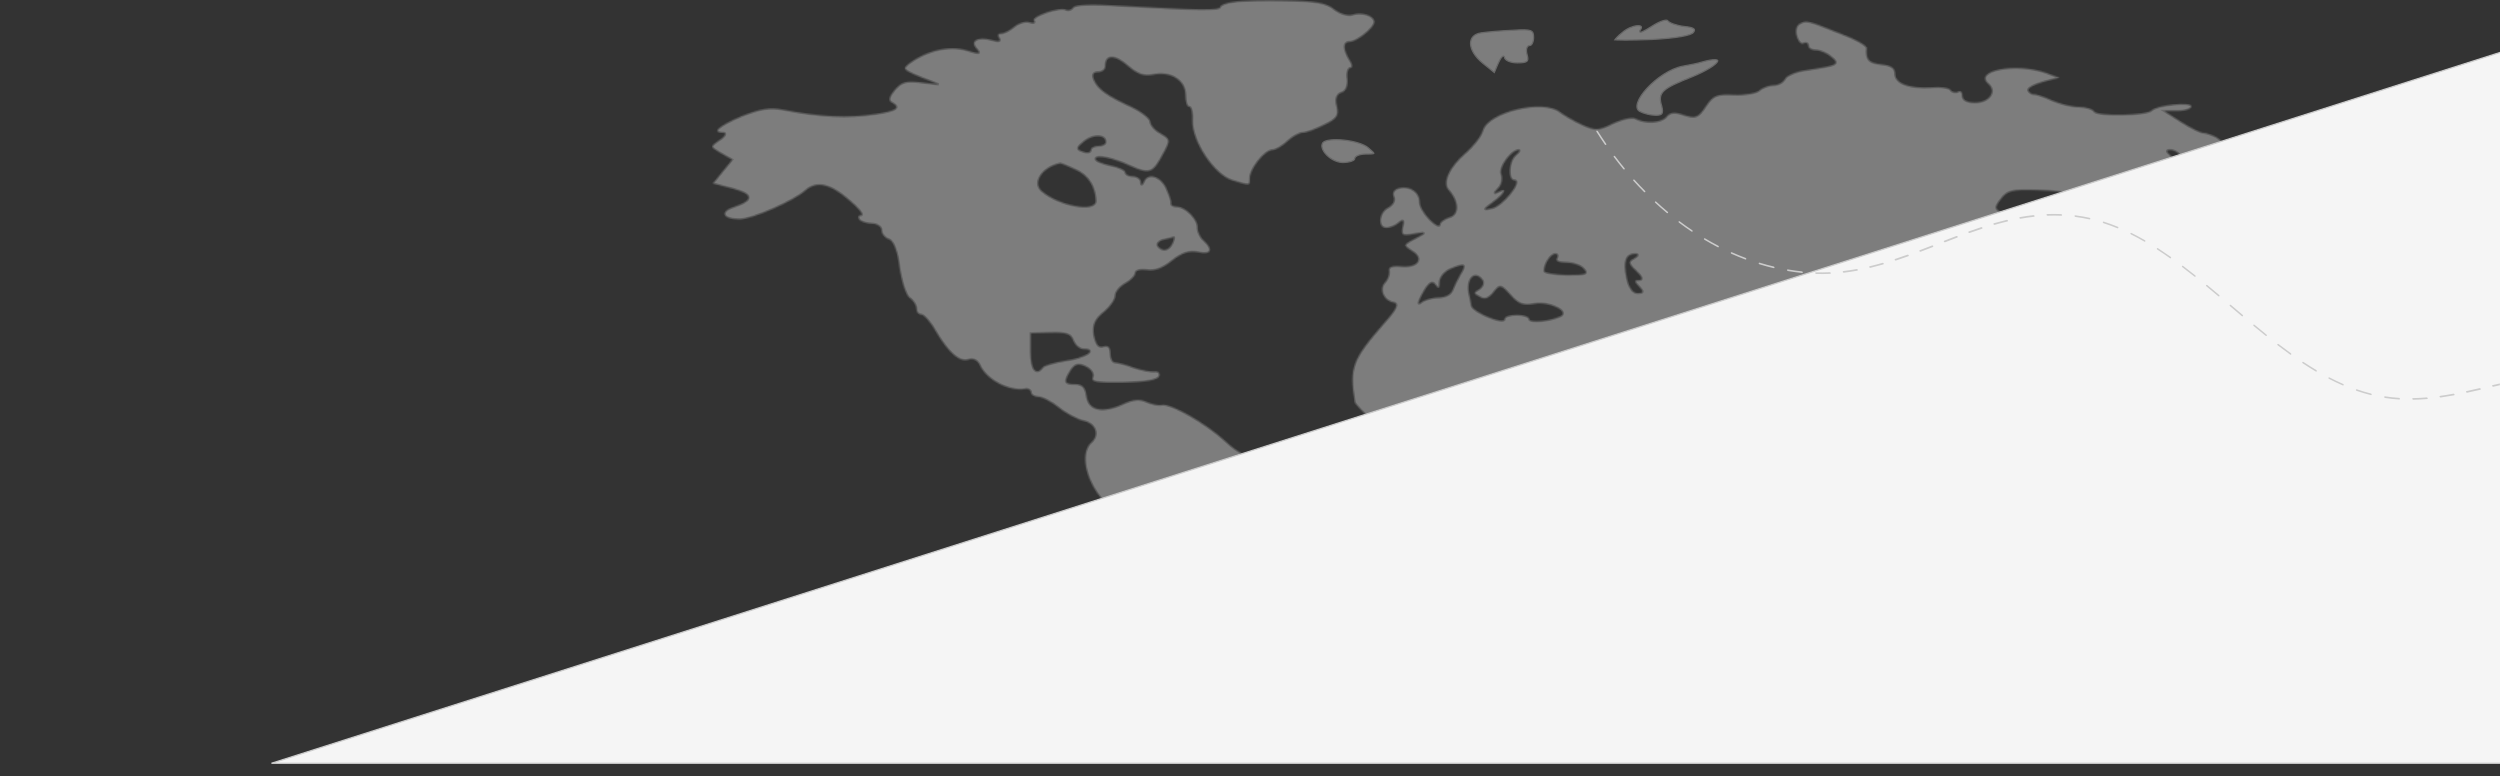 <svg width="1920" height="596" viewBox="0 0 1920 596" fill="none" xmlns="http://www.w3.org/2000/svg">
<rect x="0" y="0" width="1920" height="596" fill="#333333" stroke="none"/>
<g opacity="0.4">
<mask id="path-1-inside-1_2742_473" fill="white">
<path d="M947.758 1.316C941.638 1.981 937.048 3.976 937.048 5.306C937.048 7.966 918.688 7.634 859.785 4.309C838.748 2.979 825.743 3.311 824.213 5.639C822.683 7.634 820.388 8.299 818.476 7.301C813.886 4.974 791.319 12.621 793.997 15.946C795.144 17.608 793.614 17.941 790.554 16.943C787.494 15.946 782.522 17.608 779.079 20.268C775.637 23.26 771.047 25.588 768.752 25.588C766.457 25.588 765.692 27.25 767.222 29.245C768.752 31.905 767.222 32.237 761.485 30.575C750.775 27.583 744.273 31.572 750.01 37.557C753.453 41.547 752.305 41.547 742.36 38.555C729.356 34.565 712.144 38.555 698.756 48.197C692.637 52.851 693.019 53.516 706.406 59.169L720.941 64.821L707.171 63.158C695.697 61.828 692.254 62.826 686.899 69.143C682.309 74.795 681.927 77.455 685.369 79.118C691.872 82.775 688.047 85.102 672.747 87.43C651.328 90.754 630.291 89.757 601.221 84.105C591.277 82.11 584.009 83.44 569.475 89.092C551.498 96.739 545.76 102.059 555.705 102.059C558 102.059 556.853 104.719 552.645 107.379C544.995 112.698 544.995 112.698 553.41 117.686L562.207 122.673L554.558 131.982L547.29 140.96L562.59 144.949C578.654 149.272 579.037 153.594 563.355 158.914C552.263 162.571 554.94 168.556 567.945 168.556C577.507 168.556 609.636 154.591 618.816 146.279C627.231 138.965 637.558 141.292 651.71 153.594C659.36 159.911 663.567 165.231 661.272 165.231C658.977 165.231 658.595 166.561 659.742 168.556C660.89 170.218 665.48 171.881 669.687 171.881C673.512 171.881 676.955 174.208 676.955 176.868C676.955 179.86 679.632 182.853 682.692 183.85C686.134 185.18 689.194 192.827 690.724 205.461C692.254 216.101 695.697 226.74 698.374 228.735C701.434 230.73 703.729 234.72 703.729 237.047C703.729 239.707 705.259 241.702 707.554 241.702C709.466 241.702 714.821 247.687 718.646 254.669C728.591 271.293 737.005 278.608 743.89 276.28C747.333 274.95 750.775 276.945 752.305 280.27C757.277 291.575 774.49 300.884 787.112 298.889C789.407 298.224 791.702 299.554 791.702 301.549C791.702 303.212 794.379 304.874 797.056 304.874C800.116 304.874 807.384 308.531 813.121 313.186C818.858 317.841 827.656 322.496 832.628 323.493C841.425 325.488 844.485 334.133 837.983 339.785C830.333 346.767 832.246 363.391 842.573 378.685C848.693 386.997 855.577 395.975 858.637 397.969C865.905 403.289 865.905 435.208 859.02 464.134C852.518 490.067 852.9 517.996 860.167 525.311C867.435 533.29 886.177 532.625 891.149 524.313C893.827 520.323 893.827 517.664 891.532 517.664C885.029 517.664 882.734 505.029 888.089 497.05C890.767 492.727 892.297 487.74 891.914 485.745C891.532 483.75 900.711 473.443 912.186 462.471C923.661 451.832 935.9 437.867 939.725 431.883C943.55 425.898 951.2 419.248 956.555 417.254C963.822 414.594 968.412 409.274 971.09 399.632C973.767 392.317 978.357 380.68 981.799 373.698C988.302 361.064 988.302 360.731 979.122 354.747C974.15 351.422 966.5 349.427 962.292 350.092C957.32 350.757 950.053 347.099 941.255 338.787C925.573 324.491 899.181 309.529 892.297 310.859C889.619 311.524 884.264 310.194 880.439 308.531C875.467 306.204 870.112 306.536 862.462 310.194C846.398 317.508 836.07 315.181 834.541 303.877C833.776 297.559 831.098 294.899 825.743 294.899C817.328 294.899 816.946 293.57 822.301 284.592C825.743 279.605 828.038 278.94 833.776 281.6C837.983 283.595 840.278 287.252 839.13 289.58C837.6 293.57 842.19 294.235 862.845 293.902C880.439 293.57 889.237 291.907 890.384 288.915C891.149 286.587 889.619 284.925 886.942 285.257C883.882 285.59 876.614 284.26 870.877 282.265C864.757 279.938 858.255 278.275 856.342 278.275C854.43 278.275 852.9 275.283 852.9 271.293C852.9 266.638 850.988 264.976 847.545 265.973C843.72 267.303 841.808 264.643 840.278 257.329C839.13 249.682 841.043 245.359 847.545 240.04C852.518 236.05 856.725 230.065 856.725 227.073C856.725 224.08 860.167 220.091 864.375 217.763C868.582 215.436 872.025 211.779 872.025 209.784C872.025 207.789 875.849 206.791 880.822 207.456C886.559 208.454 893.062 206.126 899.946 200.474C907.979 194.157 913.334 192.495 920.218 193.824C930.163 196.152 932.458 191.83 924.426 184.515C921.748 182.188 919.836 177.865 919.836 175.205C920.601 168.888 910.656 158.581 903.771 158.581C901.094 158.581 899.181 157.584 899.564 155.921C899.946 154.591 898.034 149.604 895.739 144.284C891.149 134.975 881.587 132.315 878.527 139.297C876.997 142.622 876.232 142.622 876.232 139.297C875.849 137.302 873.172 135.307 870.112 135.307C867.052 135.307 864.375 133.977 864.375 132.315C864.375 130.653 859.402 128.325 852.9 126.995C846.78 125.665 841.425 123.67 841.425 122.008C841.425 118.683 854.812 121.343 868.2 127.66C882.352 133.977 885.412 133.312 892.679 119.681C899.564 107.379 899.181 107.046 891.532 102.391C886.942 100.064 883.499 95.742 883.499 93.414C883.499 91.087 876.997 85.767 869.347 82.11C850.605 73.465 843.338 68.478 840.278 61.163C838.748 57.506 839.513 55.511 843.338 55.511C846.398 55.511 849.075 53.516 849.075 50.856C849.075 41.879 855.96 41.879 866.287 50.856C873.555 57.174 878.527 58.836 885.412 57.506C898.799 54.514 910.274 61.828 910.274 72.8C910.274 78.12 911.421 82.11 913.334 82.11C914.863 82.11 916.011 87.097 915.628 92.749C915.246 108.709 932.458 134.31 946.228 138.632C960.38 142.954 959.997 142.954 959.997 136.97C959.997 129.655 971.472 115.358 977.209 115.358C979.504 115.358 984.859 112.366 988.684 108.709C992.509 105.051 997.864 102.059 1000.54 102.059C1003.22 102.059 1010.49 99.399 1016.99 96.074C1026.93 91.419 1028.46 88.76 1026.93 81.778C1025.4 75.793 1026.55 72.468 1030.38 71.138C1033.82 70.141 1035.35 65.818 1034.97 60.831C1034.2 56.176 1035.35 52.186 1037.26 52.186C1039.17 52.186 1038.79 49.194 1036.5 45.869C1031.52 37.557 1031.52 32.237 1036.5 32.237C1042.23 32.237 1055.62 21.265 1055.62 16.943C1055.62 11.956 1045.68 8.631 1038.41 11.291C1034.97 12.288 1028.85 10.293 1024.64 6.969C1018.52 1.981 1010.1 0.651 987.154 0.319C971.09 -0.014 953.495 0.319 947.758 1.316ZM849.075 109.041C849.075 110.704 846.398 112.033 843.338 112.033C840.278 112.033 837.6 113.363 837.6 115.358C837.6 117.021 834.923 117.686 831.863 116.356C826.508 114.693 826.508 113.696 832.628 108.709C839.513 103.056 849.075 103.389 849.075 109.041ZM825.743 130.32C835.688 134.642 841.043 143.287 841.425 154.259C841.425 163.236 813.121 157.916 800.116 146.612C792.849 140.295 800.499 128.658 813.886 125.665C814.651 125.333 820.006 127.66 825.743 130.32ZM900.329 186.842C897.651 192.495 892.679 193.492 889.237 188.837C888.089 187.175 890.384 184.847 893.827 184.182C897.651 183.185 901.094 182.52 901.476 182.188C901.859 182.188 901.476 184.182 900.329 186.842ZM824.213 261.651C825.743 265.308 829.186 268.301 832.246 268.301C843.72 268.301 833.011 274.95 818.093 276.945C809.679 278.275 802.029 280.603 800.881 281.933C795.909 288.915 791.702 283.928 791.702 270.628V255.999L806.619 255.666C818.858 255.334 822.301 256.331 824.213 261.651Z"/>
</mask>
<path d="M947.758 1.316C941.638 1.981 937.048 3.976 937.048 5.306C937.048 7.966 918.688 7.634 859.785 4.309C838.748 2.979 825.743 3.311 824.213 5.639C822.683 7.634 820.388 8.299 818.476 7.301C813.886 4.974 791.319 12.621 793.997 15.946C795.144 17.608 793.614 17.941 790.554 16.943C787.494 15.946 782.522 17.608 779.079 20.268C775.637 23.26 771.047 25.588 768.752 25.588C766.457 25.588 765.692 27.25 767.222 29.245C768.752 31.905 767.222 32.237 761.485 30.575C750.775 27.583 744.273 31.572 750.01 37.557C753.453 41.547 752.305 41.547 742.36 38.555C729.356 34.565 712.144 38.555 698.756 48.197C692.637 52.851 693.019 53.516 706.406 59.169L720.941 64.821L707.171 63.158C695.697 61.828 692.254 62.826 686.899 69.143C682.309 74.795 681.927 77.455 685.369 79.118C691.872 82.775 688.047 85.102 672.747 87.43C651.328 90.754 630.291 89.757 601.221 84.105C591.277 82.11 584.009 83.44 569.475 89.092C551.498 96.739 545.76 102.059 555.705 102.059C558 102.059 556.853 104.719 552.645 107.379C544.995 112.698 544.995 112.698 553.41 117.686L562.207 122.673L554.558 131.982L547.29 140.96L562.59 144.949C578.654 149.272 579.037 153.594 563.355 158.914C552.263 162.571 554.94 168.556 567.945 168.556C577.507 168.556 609.636 154.591 618.816 146.279C627.231 138.965 637.558 141.292 651.71 153.594C659.36 159.911 663.567 165.231 661.272 165.231C658.977 165.231 658.595 166.561 659.742 168.556C660.89 170.218 665.48 171.881 669.687 171.881C673.512 171.881 676.955 174.208 676.955 176.868C676.955 179.86 679.632 182.853 682.692 183.85C686.134 185.18 689.194 192.827 690.724 205.461C692.254 216.101 695.697 226.74 698.374 228.735C701.434 230.73 703.729 234.72 703.729 237.047C703.729 239.707 705.259 241.702 707.554 241.702C709.466 241.702 714.821 247.687 718.646 254.669C728.591 271.293 737.005 278.608 743.89 276.28C747.333 274.95 750.775 276.945 752.305 280.27C757.277 291.575 774.49 300.884 787.112 298.889C789.407 298.224 791.702 299.554 791.702 301.549C791.702 303.212 794.379 304.874 797.056 304.874C800.116 304.874 807.384 308.531 813.121 313.186C818.858 317.841 827.656 322.496 832.628 323.493C841.425 325.488 844.485 334.133 837.983 339.785C830.333 346.767 832.246 363.391 842.573 378.685C848.693 386.997 855.577 395.975 858.637 397.969C865.905 403.289 865.905 435.208 859.02 464.134C852.518 490.067 852.9 517.996 860.167 525.311C867.435 533.29 886.177 532.625 891.149 524.313C893.827 520.323 893.827 517.664 891.532 517.664C885.029 517.664 882.734 505.029 888.089 497.05C890.767 492.727 892.297 487.74 891.914 485.745C891.532 483.75 900.711 473.443 912.186 462.471C923.661 451.832 935.9 437.867 939.725 431.883C943.55 425.898 951.2 419.248 956.555 417.254C963.822 414.594 968.412 409.274 971.09 399.632C973.767 392.317 978.357 380.68 981.799 373.698C988.302 361.064 988.302 360.731 979.122 354.747C974.15 351.422 966.5 349.427 962.292 350.092C957.32 350.757 950.053 347.099 941.255 338.787C925.573 324.491 899.181 309.529 892.297 310.859C889.619 311.524 884.264 310.194 880.439 308.531C875.467 306.204 870.112 306.536 862.462 310.194C846.398 317.508 836.07 315.181 834.541 303.877C833.776 297.559 831.098 294.899 825.743 294.899C817.328 294.899 816.946 293.57 822.301 284.592C825.743 279.605 828.038 278.94 833.776 281.6C837.983 283.595 840.278 287.252 839.13 289.58C837.6 293.57 842.19 294.235 862.845 293.902C880.439 293.57 889.237 291.907 890.384 288.915C891.149 286.587 889.619 284.925 886.942 285.257C883.882 285.59 876.614 284.26 870.877 282.265C864.757 279.938 858.255 278.275 856.342 278.275C854.43 278.275 852.9 275.283 852.9 271.293C852.9 266.638 850.988 264.976 847.545 265.973C843.72 267.303 841.808 264.643 840.278 257.329C839.13 249.682 841.043 245.359 847.545 240.04C852.518 236.05 856.725 230.065 856.725 227.073C856.725 224.08 860.167 220.091 864.375 217.763C868.582 215.436 872.025 211.779 872.025 209.784C872.025 207.789 875.849 206.791 880.822 207.456C886.559 208.454 893.062 206.126 899.946 200.474C907.979 194.157 913.334 192.495 920.218 193.824C930.163 196.152 932.458 191.83 924.426 184.515C921.748 182.188 919.836 177.865 919.836 175.205C920.601 168.888 910.656 158.581 903.771 158.581C901.094 158.581 899.181 157.584 899.564 155.921C899.946 154.591 898.034 149.604 895.739 144.284C891.149 134.975 881.587 132.315 878.527 139.297C876.997 142.622 876.232 142.622 876.232 139.297C875.849 137.302 873.172 135.307 870.112 135.307C867.052 135.307 864.375 133.977 864.375 132.315C864.375 130.653 859.402 128.325 852.9 126.995C846.78 125.665 841.425 123.67 841.425 122.008C841.425 118.683 854.812 121.343 868.2 127.66C882.352 133.977 885.412 133.312 892.679 119.681C899.564 107.379 899.181 107.046 891.532 102.391C886.942 100.064 883.499 95.742 883.499 93.414C883.499 91.087 876.997 85.767 869.347 82.11C850.605 73.465 843.338 68.478 840.278 61.163C838.748 57.506 839.513 55.511 843.338 55.511C846.398 55.511 849.075 53.516 849.075 50.856C849.075 41.879 855.96 41.879 866.287 50.856C873.555 57.174 878.527 58.836 885.412 57.506C898.799 54.514 910.274 61.828 910.274 72.8C910.274 78.12 911.421 82.11 913.334 82.11C914.863 82.11 916.011 87.097 915.628 92.749C915.246 108.709 932.458 134.31 946.228 138.632C960.38 142.954 959.997 142.954 959.997 136.97C959.997 129.655 971.472 115.358 977.209 115.358C979.504 115.358 984.859 112.366 988.684 108.709C992.509 105.051 997.864 102.059 1000.54 102.059C1003.22 102.059 1010.49 99.399 1016.99 96.074C1026.93 91.419 1028.46 88.76 1026.93 81.778C1025.4 75.793 1026.55 72.468 1030.38 71.138C1033.82 70.141 1035.35 65.818 1034.97 60.831C1034.2 56.176 1035.35 52.186 1037.26 52.186C1039.17 52.186 1038.79 49.194 1036.5 45.869C1031.52 37.557 1031.52 32.237 1036.5 32.237C1042.23 32.237 1055.62 21.265 1055.62 16.943C1055.62 11.956 1045.68 8.631 1038.41 11.291C1034.97 12.288 1028.85 10.293 1024.64 6.969C1018.52 1.981 1010.1 0.651 987.154 0.319C971.09 -0.014 953.495 0.319 947.758 1.316ZM849.075 109.041C849.075 110.704 846.398 112.033 843.338 112.033C840.278 112.033 837.6 113.363 837.6 115.358C837.6 117.021 834.923 117.686 831.863 116.356C826.508 114.693 826.508 113.696 832.628 108.709C839.513 103.056 849.075 103.389 849.075 109.041ZM825.743 130.32C835.688 134.642 841.043 143.287 841.425 154.259C841.425 163.236 813.121 157.916 800.116 146.612C792.849 140.295 800.499 128.658 813.886 125.665C814.651 125.333 820.006 127.66 825.743 130.32ZM900.329 186.842C897.651 192.495 892.679 193.492 889.237 188.837C888.089 187.175 890.384 184.847 893.827 184.182C897.651 183.185 901.094 182.52 901.476 182.188C901.859 182.188 901.476 184.182 900.329 186.842ZM824.213 261.651C825.743 265.308 829.186 268.301 832.246 268.301C843.72 268.301 833.011 274.95 818.093 276.945C809.679 278.275 802.029 280.603 800.881 281.933C795.909 288.915 791.702 283.928 791.702 270.628V255.999L806.619 255.666C818.858 255.334 822.301 256.331 824.213 261.651Z" fill="#ECECEC" stroke="#B8B8B8" stroke-width="2" mask="url(#path-1-inside-1_2742_473)"/>
<path d="M1246.06 24.886L1246.05 24.895L1246.04 24.904C1244.35 26.21 1242.84 27.598 1241.77 28.735C1241.23 29.305 1240.8 29.805 1240.52 30.196C1240.43 30.314 1240.36 30.419 1240.3 30.51C1240.31 30.51 1240.31 30.511 1240.31 30.511C1240.67 30.569 1241.22 30.62 1241.95 30.661C1243.41 30.743 1245.52 30.784 1248.16 30.784C1253.43 30.784 1260.75 30.619 1268.93 30.289C1278.06 29.793 1285.55 29.051 1291 28.106C1293.72 27.633 1295.92 27.111 1297.54 26.55C1298.35 26.27 1299.01 25.984 1299.51 25.695C1300.02 25.404 1300.35 25.126 1300.53 24.877L1300.53 24.871L1300.54 24.864C1301.08 24.151 1301.32 23.591 1301.34 23.16C1301.35 22.773 1301.19 22.412 1300.72 22.055C1300.23 21.683 1299.43 21.341 1298.24 21.053C1297.07 20.767 1295.55 20.543 1293.66 20.378L1293.65 20.378L1293.64 20.377C1290.75 20.043 1287.86 19.374 1285.54 18.577C1284.38 18.178 1283.36 17.744 1282.54 17.298C1281.74 16.86 1281.08 16.381 1280.73 15.868C1280.59 15.668 1280.24 15.485 1279.5 15.5C1278.78 15.514 1277.82 15.714 1276.68 16.099C1274.4 16.866 1271.49 18.331 1268.47 20.299C1265.42 22.285 1262.91 23.711 1261.39 24.349C1261.01 24.509 1260.68 24.627 1260.4 24.69C1260.26 24.722 1260.12 24.743 1259.99 24.743C1259.86 24.744 1259.69 24.726 1259.54 24.634C1259.35 24.527 1259.24 24.349 1259.21 24.146C1259.19 23.971 1259.23 23.809 1259.28 23.688C1259.38 23.448 1259.56 23.176 1259.8 22.883C1260.29 22.18 1260.52 21.625 1260.58 21.207C1260.64 20.807 1260.54 20.537 1260.36 20.338C1260.16 20.121 1259.8 19.934 1259.27 19.823C1258.74 19.714 1258.07 19.689 1257.29 19.759C1254.17 20.038 1249.61 21.81 1246.06 24.886ZM1239.95 30.429C1239.95 30.429 1239.95 30.429 1239.95 30.43C1239.95 30.429 1239.95 30.429 1239.95 30.429Z" fill="#ECECEC" stroke="#B8B8B8"/>
<mask id="path-3-inside-2_2742_473" fill="white">
<path d="M1382.17 18.106C1379.49 19.437 1378.34 23.763 1379.87 28.088C1381.02 32.081 1383.31 34.41 1385.22 33.412C1387.14 32.414 1388.67 33.412 1388.67 35.076C1388.67 37.072 1391.34 38.736 1394.78 38.736C1397.84 38.736 1403.2 41.065 1406.25 43.727C1413.14 49.383 1411.61 50.049 1387.52 53.709C1379.49 54.707 1371.84 58.035 1370.69 60.697C1369.55 63.026 1365.72 65.355 1362.28 65.355C1358.84 65.355 1353.87 67.019 1351.19 69.348C1348.52 71.677 1339.72 73.008 1331.69 72.675C1318.69 72.01 1315.63 73.008 1309.9 81.659C1304.16 90.31 1302.25 90.976 1293.46 88.314C1286.19 85.652 1282.75 85.985 1279.69 89.645C1275.87 94.303 1263.63 94.969 1255.98 90.976C1253.69 89.645 1246.04 91.309 1238.78 94.636C1227.31 100.293 1225.39 100.293 1215.07 95.634C1208.57 92.639 1201.3 88.314 1198.25 85.985C1185.25 75.67 1142.8 85.652 1138.6 100.292C1137.45 104.618 1131.33 112.271 1125.21 117.595C1112.6 128.575 1107.24 140.554 1112.6 146.21C1120.24 154.862 1120.62 164.844 1112.98 166.84C1109.15 168.171 1105.71 170.5 1105.71 172.497C1105.71 174.493 1102.27 172.83 1098.07 168.504C1093.86 164.178 1090.42 158.522 1090.42 155.194C1090.42 147.541 1083.15 142.55 1075.12 144.214C1070.53 145.212 1069 147.874 1070.15 150.869C1071.68 153.863 1069.77 157.191 1066.33 159.187C1058.68 162.847 1057.53 175.159 1064.8 175.159C1067.48 175.159 1071.68 173.495 1074.36 171.166C1077.8 168.171 1078.56 169.169 1077.03 174.493C1075.89 180.815 1077.03 181.481 1085.83 179.817C1095.39 178.153 1095.39 178.486 1088.51 182.146C1077.03 188.136 1077.03 188.136 1084.68 193.127C1093.86 198.783 1088.51 205.771 1075.89 204.44C1069 203.774 1065.95 205.105 1066.71 208.1C1067.09 210.429 1065.95 214.422 1063.65 216.751C1058.68 222.075 1062.5 231.059 1070.15 232.39C1074.36 233.055 1072.83 237.048 1062.89 248.028C1038.03 276.644 1036.12 281.968 1040.33 308.92C1040.71 310.251 1046.06 316.24 1052.56 321.896C1063.65 331.546 1065.56 332.211 1083.54 330.548C1093.86 329.217 1107.24 329.217 1113.36 330.215C1125.21 332.544 1125.21 332.211 1132.48 384.784C1138.21 426.376 1149.3 454.659 1160.39 454.659C1171.1 454.659 1189.83 445.01 1189.83 439.686C1189.83 437.024 1191.36 434.695 1193.28 434.695C1197.86 434.695 1203.22 421.053 1204.75 405.414C1205.13 403.417 1207.81 401.421 1210.86 401.421C1216.6 401.421 1218.51 393.768 1216.98 371.475C1216.22 361.825 1218.89 357.167 1231.89 345.188C1255.22 323.56 1260.95 308.587 1246.42 307.921C1239.92 307.589 1239.16 307.256 1244.51 305.925C1247.95 305.26 1251.01 303.263 1251.01 301.599C1251.01 299.936 1256.37 297.939 1262.48 296.608C1274.72 294.279 1288.87 277.31 1281.6 273.317C1273.57 268.991 1281.98 265.664 1293.46 268.326C1305.69 271.32 1318.31 282.301 1322.13 293.281C1327.49 309.585 1335.52 320.566 1344.69 324.891C1355.02 329.882 1362.28 327.22 1355.02 320.898C1349.66 316.24 1348.9 298.272 1353.87 298.272C1355.78 298.272 1358.84 295.277 1359.99 291.617C1361.14 287.957 1364.58 284.962 1367.64 284.962C1370.31 284.962 1373.37 282.966 1374.52 280.637C1375.28 278.64 1378.34 280.97 1381.4 286.626C1384.46 291.95 1389.05 298.605 1391.72 301.267C1394.4 303.596 1395.55 308.254 1394.4 311.582C1393.25 314.909 1394.02 318.569 1396.31 319.9C1403.2 323.56 1400.52 327.553 1392.49 325.889C1388.28 324.891 1384.84 325.889 1384.84 327.886C1384.84 329.882 1385.99 331.546 1387.9 331.546C1389.43 331.546 1394.78 337.202 1400.14 343.857C1418.87 367.814 1422.7 369.811 1478.14 376.798C1490.76 378.129 1496.49 381.457 1487.32 381.457C1483.88 381.457 1476.99 385.782 1472.02 391.106C1466.67 396.43 1459.02 401.754 1454.82 402.752C1441.05 406.745 1438.76 411.736 1442.96 431.7C1447.93 454.326 1455.2 459.65 1471.26 452.33C1488.46 444.677 1506.44 444.012 1511.02 451.665C1513.32 454.992 1519.44 458.985 1524.79 459.983C1529.76 461.314 1536.64 466.305 1539.7 471.296C1545.82 481.611 1556.14 486.602 1561.88 481.611C1564.56 479.282 1564.17 476.62 1560.73 472.96C1557.67 469.632 1557.29 467.969 1560.35 467.969C1565.32 467.969 1579.85 441.017 1579.85 432.033C1579.85 426.709 1568.38 410.405 1560.73 404.748C1559.59 403.75 1556.14 398.426 1553.85 393.103C1548.5 382.122 1531.67 372.806 1529 379.46C1527.85 382.122 1525.94 382.122 1521.73 379.128C1518.67 376.798 1511.41 374.469 1505.67 374.136C1500.32 373.804 1495.73 372.14 1495.73 371.142C1495.73 369.811 1491.14 367.149 1485.41 365.485C1479.29 363.489 1476.99 361.825 1479.67 361.825C1482.35 361.492 1483.88 360.161 1482.73 358.498C1480.82 355.836 1489.61 356.501 1509.88 360.161C1514.85 360.827 1518.29 363.489 1517.52 365.485C1517.14 367.814 1525.94 370.809 1540.08 373.138C1552.7 375.135 1565.32 378.129 1567.61 379.46C1570.29 380.791 1572.2 380.459 1572.2 378.462C1572.2 376.798 1570.29 374.136 1567.61 372.806C1564.56 371.142 1565.32 369.478 1570.67 368.147C1575.26 366.483 1582.91 368.48 1592.09 373.471C1607.76 382.122 1610.44 382.788 1610.44 378.462C1610.44 376.798 1601.65 369.811 1590.94 363.156C1573.35 352.176 1570.29 351.177 1562.26 355.17C1555.76 357.832 1551.94 358.165 1548.5 355.503C1538.94 348.848 1489.99 336.537 1476.61 337.868C1465.52 338.533 1464.38 338.201 1468.2 334.208C1471.64 330.548 1471.64 328.551 1467.82 325.224C1464.76 322.562 1468.2 322.895 1476.99 326.222C1484.64 328.884 1491.91 330.215 1493.44 329.217C1497.64 325.224 1495.73 315.907 1488.46 307.921C1484.64 303.596 1482.35 297.939 1483.49 295.277C1484.26 292.948 1482.73 289.621 1480.05 287.957C1470.11 282.301 1465.14 284.962 1465.14 295.277C1465.14 300.934 1462.46 307.589 1459.4 310.583C1456.35 313.245 1454.43 316.573 1455.2 317.904C1456.35 319.235 1450.23 323.893 1441.82 328.551C1431.49 334.208 1427.29 338.201 1428.43 342.526C1429.58 345.854 1428.43 348.183 1425.76 347.185C1423.46 346.519 1421.17 342.194 1421.17 337.535C1420.79 332.544 1417.73 326.222 1414.28 323.227C1410.46 320.233 1407.78 316.24 1407.78 314.576C1407.78 310.251 1414.67 310.916 1416.58 315.574C1418.87 321.896 1439.9 314.576 1441.43 307.256C1442.2 303.929 1439.52 297.939 1435.7 294.279C1431.87 290.286 1431.11 288.29 1434.17 289.954C1437.61 291.617 1441.82 289.954 1446.02 284.962C1450.99 279.306 1456.35 277.309 1466.29 277.642C1481.2 277.975 1488.08 270.655 1477.38 265.331C1472.79 263.002 1472.4 262.004 1476.23 261.671C1480.43 261.671 1480.82 258.343 1479.29 246.698C1477.76 237.714 1478.14 231.724 1480.43 231.724C1482.73 231.724 1484.26 233.055 1484.26 235.052C1484.26 236.715 1486.93 238.379 1489.99 238.379C1493.05 238.379 1495.35 240.043 1494.96 242.039C1494.2 244.036 1496.49 247.03 1499.55 249.027C1508.73 254.351 1542.38 235.717 1547.35 222.408C1549.64 216.418 1555 209.764 1558.82 206.769C1565.7 202.443 1565.7 202.111 1559.97 201.778C1554.23 201.778 1553.08 198.783 1553.08 185.474C1553.08 170.5 1551.94 168.504 1542 164.844C1531.67 160.851 1531.29 160.185 1536.64 153.198C1541.61 146.543 1545.06 145.545 1564.56 146.21C1577.17 146.543 1585.97 147.541 1584.44 148.54C1582.53 149.538 1581 156.525 1580.23 164.178C1579.47 177.155 1580.23 178.486 1588.26 178.486C1596.29 178.486 1615.03 165.509 1607.38 165.177C1605.85 164.844 1608.15 162.515 1612.35 159.187C1616.56 156.193 1620 150.536 1620 146.876C1620 142.218 1623.44 139.888 1632.62 138.225C1639.88 136.894 1647.53 134.232 1649.82 132.235C1652.12 130.239 1657.85 128.575 1662.82 128.575C1672.38 128.575 1673.91 125.248 1667.03 119.259C1663.59 116.264 1663.59 115.266 1666.65 115.266C1669.33 115.266 1672.38 116.929 1673.53 118.593C1674.68 120.59 1680.41 121.255 1686.15 120.257C1694.18 118.926 1694.56 119.259 1689.21 121.255C1678.5 125.248 1687.3 128.908 1700.68 125.581C1711 123.251 1711.39 122.919 1704.12 119.259C1697.62 115.931 1697.24 114.933 1702.21 111.938C1707.18 108.944 1707.18 108.278 1702.21 105.284C1699.15 103.62 1694.56 101.956 1692.27 101.956C1690.36 101.956 1682.71 98.296 1675.44 93.638L1662.44 85.319H1672.77C1678.5 85.319 1683.09 83.656 1683.09 81.659C1683.09 77.666 1656.32 80.661 1652.5 84.654C1649.06 88.647 1611.21 89.312 1608.53 85.652C1607.38 83.656 1602.03 81.992 1596.67 81.992C1591.32 81.992 1582.14 79.663 1576.03 77.001C1569.53 74.006 1563.41 72.01 1561.88 72.343C1560.35 72.343 1558.44 71.011 1557.67 69.348C1557.29 67.684 1562.26 65.022 1569.14 63.026L1581.76 59.698L1571.06 55.706C1547.73 47.72 1514.85 54.042 1527.08 64.689C1533.58 70.346 1527.47 78.665 1516.76 78.665C1510.64 78.665 1507.2 76.668 1507.2 73.341C1507.2 70.679 1505.67 69.015 1503.76 70.346C1501.85 71.344 1499.17 70.679 1498.02 69.015C1496.88 67.351 1490.38 66.353 1483.49 67.019C1466.29 68.017 1455.58 64.024 1455.58 56.704C1455.58 52.378 1452.52 50.049 1445.26 49.383C1435.32 48.385 1433.02 45.723 1433.79 37.072C1434.17 35.076 1425.37 30.085 1414.67 26.092C1387.9 15.444 1387.52 15.111 1382.17 18.106ZM1163.83 119.259C1158.48 123.917 1157.71 138.557 1163.07 138.557C1169.57 138.557 1153.89 158.189 1145.86 159.853C1138.6 161.516 1138.98 161.184 1147.01 155.194C1155.8 148.872 1158.48 143.216 1150.83 147.209C1147.01 149.205 1147.01 148.54 1150.83 144.547C1153.51 141.885 1154.27 136.894 1153.13 133.899C1150.83 128.908 1160.77 115.266 1166.51 115.266C1167.66 115.266 1166.51 116.929 1163.83 119.259ZM1195.57 198.45C1194.42 200.447 1197.1 201.778 1202.45 201.778C1207.81 201.778 1213.92 203.774 1216.22 206.436C1220.04 210.429 1218.13 211.094 1203.22 211.094C1193.66 210.762 1186.01 209.431 1186.01 208.1C1186.01 202.776 1190.98 195.123 1194.42 195.123C1196.33 195.123 1196.72 196.454 1195.57 198.45ZM1254.84 198.45C1250.25 200.78 1250.25 202.443 1256.37 208.1C1261.34 212.758 1262.1 215.087 1258.66 215.087C1254.84 215.087 1254.84 216.086 1258.66 220.078C1262.48 224.071 1262.48 225.07 1257.51 225.07C1254.07 225.07 1251.01 220.744 1249.48 213.424C1246.81 200.78 1248.72 195.123 1255.98 195.123C1258.66 195.123 1258.28 196.454 1254.84 198.45ZM1121.39 210.762C1119.48 214.089 1116.8 219.413 1115.65 222.408C1114.51 226.068 1109.92 228.397 1104.57 228.397C1099.59 228.397 1093.48 230.393 1091.18 232.39C1088.51 234.719 1089.27 231.724 1092.71 225.402C1097.3 217.084 1099.98 215.42 1102.27 218.747C1104.95 222.408 1105.71 221.742 1105.71 216.751C1105.71 213.091 1109.54 208.433 1114.51 206.436C1125.21 202.111 1126.36 202.776 1121.39 210.762ZM1527.08 215.087C1526.32 220.744 1523.26 225.07 1520.2 225.07C1517.14 225.07 1514.85 226.4 1514.85 228.397C1514.85 234.386 1507.58 231.724 1505.29 225.07C1502.23 216.751 1508.35 209.431 1519.82 207.434C1524.41 206.769 1528.23 205.771 1528.61 205.438C1528.61 205.438 1528.23 209.431 1527.08 215.087ZM1138.6 215.42C1139.74 217.417 1138.6 220.411 1135.92 222.075C1131.33 224.737 1131.33 225.402 1136.3 228.064C1140.13 230.393 1143.18 229.395 1147.01 224.737C1151.98 218.415 1152.36 218.415 1160.01 226.733C1166.13 233.721 1169.95 235.052 1178.75 233.388C1189.07 231.392 1205.51 239.045 1198.63 242.705C1190.6 246.698 1174.54 248.029 1174.54 245.034C1174.54 243.37 1170.33 241.706 1164.98 241.706C1159.63 241.706 1155.42 243.037 1155.42 245.034C1155.42 249.692 1131.33 239.71 1130.18 234.719C1129.8 232.057 1129.04 228.397 1128.65 226.733C1125.6 214.755 1132.48 206.769 1138.6 215.42ZM1224.25 294.612C1223.86 298.938 1223.1 298.938 1218.51 293.614C1211.25 284.963 1211.25 279.639 1218.51 284.962C1221.57 287.292 1224.25 291.617 1224.25 294.612ZM1450.23 358.165C1455.96 358.165 1462.08 359.829 1463.61 362.158C1465.52 364.82 1462.85 365.153 1453.67 363.822C1446.79 362.491 1438.76 361.492 1436.08 361.492C1433.02 361.492 1430.73 358.83 1430.73 355.836C1430.73 351.51 1431.87 351.177 1435.32 354.172C1437.99 356.501 1444.49 358.165 1450.23 358.165Z"/>
</mask>
<path d="M1382.17 18.106C1379.49 19.437 1378.34 23.763 1379.87 28.088C1381.02 32.081 1383.31 34.41 1385.22 33.412C1387.14 32.414 1388.67 33.412 1388.67 35.076C1388.67 37.072 1391.34 38.736 1394.78 38.736C1397.84 38.736 1403.2 41.065 1406.25 43.727C1413.14 49.383 1411.61 50.049 1387.52 53.709C1379.49 54.707 1371.84 58.035 1370.69 60.697C1369.55 63.026 1365.72 65.355 1362.28 65.355C1358.84 65.355 1353.87 67.019 1351.19 69.348C1348.52 71.677 1339.72 73.008 1331.69 72.675C1318.69 72.01 1315.63 73.008 1309.9 81.659C1304.16 90.31 1302.25 90.976 1293.46 88.314C1286.19 85.652 1282.75 85.985 1279.69 89.645C1275.87 94.303 1263.63 94.969 1255.98 90.976C1253.69 89.645 1246.04 91.309 1238.78 94.636C1227.31 100.293 1225.39 100.293 1215.07 95.634C1208.57 92.639 1201.3 88.314 1198.25 85.985C1185.25 75.67 1142.8 85.652 1138.6 100.292C1137.45 104.618 1131.33 112.271 1125.21 117.595C1112.6 128.575 1107.24 140.554 1112.6 146.21C1120.24 154.862 1120.62 164.844 1112.98 166.84C1109.15 168.171 1105.71 170.5 1105.71 172.497C1105.71 174.493 1102.27 172.83 1098.07 168.504C1093.86 164.178 1090.42 158.522 1090.42 155.194C1090.42 147.541 1083.15 142.55 1075.12 144.214C1070.53 145.212 1069 147.874 1070.15 150.869C1071.68 153.863 1069.77 157.191 1066.33 159.187C1058.68 162.847 1057.53 175.159 1064.8 175.159C1067.48 175.159 1071.68 173.495 1074.36 171.166C1077.8 168.171 1078.56 169.169 1077.03 174.493C1075.89 180.815 1077.03 181.481 1085.83 179.817C1095.39 178.153 1095.39 178.486 1088.51 182.146C1077.03 188.136 1077.03 188.136 1084.68 193.127C1093.86 198.783 1088.51 205.771 1075.89 204.44C1069 203.774 1065.95 205.105 1066.71 208.1C1067.09 210.429 1065.95 214.422 1063.65 216.751C1058.68 222.075 1062.5 231.059 1070.15 232.39C1074.36 233.055 1072.83 237.048 1062.89 248.028C1038.03 276.644 1036.12 281.968 1040.33 308.92C1040.71 310.251 1046.06 316.24 1052.56 321.896C1063.65 331.546 1065.56 332.211 1083.54 330.548C1093.86 329.217 1107.24 329.217 1113.36 330.215C1125.21 332.544 1125.21 332.211 1132.48 384.784C1138.21 426.376 1149.3 454.659 1160.39 454.659C1171.1 454.659 1189.83 445.01 1189.83 439.686C1189.83 437.024 1191.36 434.695 1193.28 434.695C1197.86 434.695 1203.22 421.053 1204.75 405.414C1205.13 403.417 1207.81 401.421 1210.86 401.421C1216.6 401.421 1218.51 393.768 1216.98 371.475C1216.22 361.825 1218.89 357.167 1231.89 345.188C1255.22 323.56 1260.95 308.587 1246.42 307.921C1239.92 307.589 1239.16 307.256 1244.51 305.925C1247.95 305.26 1251.01 303.263 1251.01 301.599C1251.01 299.936 1256.37 297.939 1262.48 296.608C1274.72 294.279 1288.87 277.31 1281.6 273.317C1273.57 268.991 1281.98 265.664 1293.46 268.326C1305.69 271.32 1318.31 282.301 1322.13 293.281C1327.49 309.585 1335.52 320.566 1344.69 324.891C1355.02 329.882 1362.28 327.22 1355.02 320.898C1349.66 316.24 1348.9 298.272 1353.87 298.272C1355.78 298.272 1358.84 295.277 1359.99 291.617C1361.14 287.957 1364.58 284.962 1367.64 284.962C1370.31 284.962 1373.37 282.966 1374.52 280.637C1375.28 278.64 1378.34 280.97 1381.4 286.626C1384.46 291.95 1389.05 298.605 1391.72 301.267C1394.4 303.596 1395.55 308.254 1394.4 311.582C1393.25 314.909 1394.02 318.569 1396.31 319.9C1403.2 323.56 1400.52 327.553 1392.49 325.889C1388.28 324.891 1384.84 325.889 1384.84 327.886C1384.84 329.882 1385.99 331.546 1387.9 331.546C1389.43 331.546 1394.78 337.202 1400.14 343.857C1418.87 367.814 1422.7 369.811 1478.14 376.798C1490.76 378.129 1496.49 381.457 1487.32 381.457C1483.88 381.457 1476.99 385.782 1472.02 391.106C1466.67 396.43 1459.02 401.754 1454.82 402.752C1441.05 406.745 1438.76 411.736 1442.96 431.7C1447.93 454.326 1455.2 459.65 1471.26 452.33C1488.46 444.677 1506.44 444.012 1511.02 451.665C1513.32 454.992 1519.44 458.985 1524.79 459.983C1529.76 461.314 1536.64 466.305 1539.7 471.296C1545.82 481.611 1556.14 486.602 1561.88 481.611C1564.56 479.282 1564.17 476.62 1560.73 472.96C1557.67 469.632 1557.29 467.969 1560.35 467.969C1565.32 467.969 1579.85 441.017 1579.85 432.033C1579.85 426.709 1568.38 410.405 1560.73 404.748C1559.59 403.75 1556.14 398.426 1553.85 393.103C1548.5 382.122 1531.67 372.806 1529 379.46C1527.85 382.122 1525.94 382.122 1521.73 379.128C1518.67 376.798 1511.41 374.469 1505.67 374.136C1500.32 373.804 1495.73 372.14 1495.73 371.142C1495.73 369.811 1491.14 367.149 1485.41 365.485C1479.29 363.489 1476.99 361.825 1479.67 361.825C1482.35 361.492 1483.88 360.161 1482.73 358.498C1480.82 355.836 1489.61 356.501 1509.88 360.161C1514.85 360.827 1518.29 363.489 1517.52 365.485C1517.14 367.814 1525.94 370.809 1540.08 373.138C1552.7 375.135 1565.32 378.129 1567.61 379.46C1570.29 380.791 1572.2 380.459 1572.2 378.462C1572.2 376.798 1570.29 374.136 1567.61 372.806C1564.56 371.142 1565.32 369.478 1570.67 368.147C1575.26 366.483 1582.91 368.48 1592.09 373.471C1607.76 382.122 1610.44 382.788 1610.44 378.462C1610.44 376.798 1601.65 369.811 1590.94 363.156C1573.35 352.176 1570.29 351.177 1562.26 355.17C1555.76 357.832 1551.94 358.165 1548.5 355.503C1538.94 348.848 1489.99 336.537 1476.61 337.868C1465.52 338.533 1464.38 338.201 1468.2 334.208C1471.64 330.548 1471.64 328.551 1467.82 325.224C1464.76 322.562 1468.2 322.895 1476.99 326.222C1484.64 328.884 1491.91 330.215 1493.44 329.217C1497.64 325.224 1495.73 315.907 1488.46 307.921C1484.64 303.596 1482.35 297.939 1483.49 295.277C1484.26 292.948 1482.73 289.621 1480.05 287.957C1470.11 282.301 1465.14 284.962 1465.14 295.277C1465.14 300.934 1462.46 307.589 1459.4 310.583C1456.35 313.245 1454.43 316.573 1455.2 317.904C1456.35 319.235 1450.23 323.893 1441.82 328.551C1431.49 334.208 1427.29 338.201 1428.43 342.526C1429.58 345.854 1428.43 348.183 1425.76 347.185C1423.46 346.519 1421.17 342.194 1421.17 337.535C1420.79 332.544 1417.73 326.222 1414.28 323.227C1410.46 320.233 1407.78 316.24 1407.78 314.576C1407.78 310.251 1414.67 310.916 1416.58 315.574C1418.87 321.896 1439.9 314.576 1441.43 307.256C1442.2 303.929 1439.52 297.939 1435.7 294.279C1431.87 290.286 1431.11 288.29 1434.17 289.954C1437.61 291.617 1441.82 289.954 1446.02 284.962C1450.99 279.306 1456.35 277.309 1466.29 277.642C1481.2 277.975 1488.08 270.655 1477.38 265.331C1472.79 263.002 1472.4 262.004 1476.23 261.671C1480.43 261.671 1480.82 258.343 1479.29 246.698C1477.76 237.714 1478.14 231.724 1480.43 231.724C1482.73 231.724 1484.26 233.055 1484.26 235.052C1484.26 236.715 1486.93 238.379 1489.99 238.379C1493.05 238.379 1495.35 240.043 1494.96 242.039C1494.2 244.036 1496.49 247.03 1499.55 249.027C1508.73 254.351 1542.38 235.717 1547.35 222.408C1549.64 216.418 1555 209.764 1558.82 206.769C1565.7 202.443 1565.7 202.111 1559.97 201.778C1554.23 201.778 1553.08 198.783 1553.08 185.474C1553.08 170.5 1551.94 168.504 1542 164.844C1531.67 160.851 1531.29 160.185 1536.64 153.198C1541.61 146.543 1545.06 145.545 1564.56 146.21C1577.17 146.543 1585.97 147.541 1584.44 148.54C1582.53 149.538 1581 156.525 1580.23 164.178C1579.47 177.155 1580.23 178.486 1588.26 178.486C1596.29 178.486 1615.03 165.509 1607.38 165.177C1605.85 164.844 1608.15 162.515 1612.35 159.187C1616.56 156.193 1620 150.536 1620 146.876C1620 142.218 1623.44 139.888 1632.62 138.225C1639.88 136.894 1647.53 134.232 1649.82 132.235C1652.12 130.239 1657.85 128.575 1662.82 128.575C1672.38 128.575 1673.91 125.248 1667.03 119.259C1663.59 116.264 1663.59 115.266 1666.65 115.266C1669.33 115.266 1672.38 116.929 1673.53 118.593C1674.68 120.59 1680.41 121.255 1686.15 120.257C1694.18 118.926 1694.56 119.259 1689.21 121.255C1678.5 125.248 1687.3 128.908 1700.68 125.581C1711 123.251 1711.39 122.919 1704.12 119.259C1697.62 115.931 1697.24 114.933 1702.21 111.938C1707.18 108.944 1707.18 108.278 1702.21 105.284C1699.15 103.62 1694.56 101.956 1692.27 101.956C1690.36 101.956 1682.71 98.296 1675.44 93.638L1662.44 85.319H1672.77C1678.5 85.319 1683.09 83.656 1683.09 81.659C1683.09 77.666 1656.32 80.661 1652.5 84.654C1649.06 88.647 1611.21 89.312 1608.53 85.652C1607.38 83.656 1602.03 81.992 1596.67 81.992C1591.32 81.992 1582.14 79.663 1576.03 77.001C1569.53 74.006 1563.41 72.01 1561.88 72.343C1560.35 72.343 1558.44 71.011 1557.67 69.348C1557.29 67.684 1562.26 65.022 1569.14 63.026L1581.76 59.698L1571.06 55.706C1547.73 47.72 1514.85 54.042 1527.08 64.689C1533.58 70.346 1527.47 78.665 1516.76 78.665C1510.64 78.665 1507.2 76.668 1507.2 73.341C1507.2 70.679 1505.67 69.015 1503.76 70.346C1501.85 71.344 1499.17 70.679 1498.02 69.015C1496.88 67.351 1490.38 66.353 1483.49 67.019C1466.29 68.017 1455.58 64.024 1455.58 56.704C1455.58 52.378 1452.52 50.049 1445.26 49.383C1435.32 48.385 1433.02 45.723 1433.79 37.072C1434.17 35.076 1425.37 30.085 1414.67 26.092C1387.9 15.444 1387.52 15.111 1382.17 18.106ZM1163.83 119.259C1158.48 123.917 1157.71 138.557 1163.07 138.557C1169.57 138.557 1153.89 158.189 1145.86 159.853C1138.6 161.516 1138.98 161.184 1147.01 155.194C1155.8 148.872 1158.48 143.216 1150.83 147.209C1147.01 149.205 1147.01 148.54 1150.83 144.547C1153.51 141.885 1154.27 136.894 1153.13 133.899C1150.83 128.908 1160.77 115.266 1166.51 115.266C1167.66 115.266 1166.51 116.929 1163.83 119.259ZM1195.57 198.45C1194.42 200.447 1197.1 201.778 1202.45 201.778C1207.81 201.778 1213.92 203.774 1216.22 206.436C1220.04 210.429 1218.13 211.094 1203.22 211.094C1193.66 210.762 1186.01 209.431 1186.01 208.1C1186.01 202.776 1190.98 195.123 1194.42 195.123C1196.33 195.123 1196.72 196.454 1195.57 198.45ZM1254.84 198.45C1250.25 200.78 1250.25 202.443 1256.37 208.1C1261.34 212.758 1262.1 215.087 1258.66 215.087C1254.84 215.087 1254.84 216.086 1258.66 220.078C1262.48 224.071 1262.48 225.07 1257.51 225.07C1254.07 225.07 1251.01 220.744 1249.48 213.424C1246.81 200.78 1248.72 195.123 1255.98 195.123C1258.66 195.123 1258.28 196.454 1254.84 198.45ZM1121.39 210.762C1119.48 214.089 1116.8 219.413 1115.65 222.408C1114.51 226.068 1109.92 228.397 1104.57 228.397C1099.59 228.397 1093.48 230.393 1091.18 232.39C1088.51 234.719 1089.27 231.724 1092.71 225.402C1097.3 217.084 1099.98 215.42 1102.27 218.747C1104.95 222.408 1105.71 221.742 1105.71 216.751C1105.71 213.091 1109.54 208.433 1114.51 206.436C1125.21 202.111 1126.36 202.776 1121.39 210.762ZM1527.08 215.087C1526.32 220.744 1523.26 225.07 1520.2 225.07C1517.14 225.07 1514.85 226.4 1514.85 228.397C1514.85 234.386 1507.58 231.724 1505.29 225.07C1502.23 216.751 1508.35 209.431 1519.82 207.434C1524.41 206.769 1528.23 205.771 1528.61 205.438C1528.61 205.438 1528.23 209.431 1527.08 215.087ZM1138.6 215.42C1139.74 217.417 1138.6 220.411 1135.92 222.075C1131.33 224.737 1131.33 225.402 1136.3 228.064C1140.13 230.393 1143.18 229.395 1147.01 224.737C1151.98 218.415 1152.36 218.415 1160.01 226.733C1166.13 233.721 1169.95 235.052 1178.75 233.388C1189.07 231.392 1205.51 239.045 1198.63 242.705C1190.6 246.698 1174.54 248.029 1174.54 245.034C1174.54 243.37 1170.33 241.706 1164.98 241.706C1159.63 241.706 1155.42 243.037 1155.42 245.034C1155.42 249.692 1131.33 239.71 1130.18 234.719C1129.8 232.057 1129.04 228.397 1128.65 226.733C1125.6 214.755 1132.48 206.769 1138.6 215.42ZM1224.25 294.612C1223.86 298.938 1223.1 298.938 1218.51 293.614C1211.25 284.963 1211.25 279.639 1218.51 284.962C1221.57 287.292 1224.25 291.617 1224.25 294.612ZM1450.23 358.165C1455.96 358.165 1462.08 359.829 1463.61 362.158C1465.52 364.82 1462.85 365.153 1453.67 363.822C1446.79 362.491 1438.76 361.492 1436.08 361.492C1433.02 361.492 1430.73 358.83 1430.73 355.836C1430.73 351.51 1431.87 351.177 1435.32 354.172C1437.99 356.501 1444.49 358.165 1450.23 358.165Z" fill="#ECECEC" stroke="#B8B8B8" stroke-width="2" mask="url(#path-3-inside-2_2742_473)"/>
<path d="M1137.59 25.237L1137.59 25.237C1134.72 25.643 1132.64 26.689 1131.3 28.133C1129.97 29.573 1129.33 31.453 1129.39 33.614C1129.53 37.96 1132.56 43.428 1138.6 48.387C1138.6 48.387 1138.6 48.388 1138.6 48.388L1147.61 55.648L1150.78 48.244L1150.78 48.244L1150.78 48.24C1151.74 46.052 1152.73 44.481 1153.51 43.705C1153.71 43.509 1153.91 43.344 1154.11 43.236C1154.31 43.131 1154.58 43.048 1154.86 43.124C1155.16 43.207 1155.33 43.435 1155.43 43.666C1155.51 43.877 1155.55 44.126 1155.55 44.391C1155.63 44.817 1155.91 45.273 1156.41 45.73C1156.92 46.198 1157.64 46.64 1158.53 47.021C1160.32 47.784 1162.73 48.275 1165.34 48.275C1167.33 48.275 1168.9 48.191 1170.1 47.989C1171.31 47.787 1172.1 47.473 1172.6 47.057C1173.07 46.66 1173.32 46.131 1173.37 45.364C1173.41 44.576 1173.24 43.559 1172.87 42.242C1172.28 40.351 1172.17 38.59 1172.48 37.269C1172.79 35.962 1173.58 34.923 1174.87 34.923C1175.54 34.923 1176.27 34.386 1176.86 33.234C1177.43 32.109 1177.8 30.521 1177.8 28.748C1177.8 27.256 1177.68 26.155 1177.32 25.332C1176.98 24.543 1176.41 23.975 1175.4 23.581C1174.37 23.175 1172.88 22.957 1170.73 22.911C1168.6 22.864 1165.85 22.988 1162.33 23.238L1162.32 23.239L1162.31 23.239C1153.18 23.573 1142.14 24.573 1137.59 25.237Z" fill="#ECECEC" stroke="#B8B8B8"/>
<path d="M1306.55 47.809C1305.55 48.155 1303.43 48.659 1300.88 49.197C1298.3 49.74 1295.25 50.325 1292.39 50.825C1282.82 52.634 1272.05 60.056 1264.95 67.765C1261.39 71.619 1258.8 75.497 1257.73 78.726C1257.19 80.339 1257.05 81.749 1257.31 82.898C1257.57 84.025 1258.22 84.94 1259.39 85.582C1262.36 87.205 1267.61 88.522 1271.72 88.522C1273.04 88.522 1274.05 88.418 1274.82 88.188C1275.57 87.962 1276.05 87.622 1276.35 87.164C1276.66 86.697 1276.82 86.039 1276.79 85.094C1276.77 84.151 1276.57 82.966 1276.19 81.485C1275.43 78.976 1275 76.856 1275.2 74.951C1275.41 73.013 1276.26 71.345 1277.95 69.732C1279.63 68.136 1282.13 66.587 1285.67 64.861C1289.22 63.133 1293.83 61.21 1299.73 58.875C1305.33 56.548 1309.83 54.267 1313.1 52.253C1314.74 51.245 1316.06 50.308 1317.05 49.47C1318.05 48.626 1318.7 47.907 1319.01 47.34C1319.32 46.772 1319.24 46.508 1319.11 46.363C1318.92 46.145 1318.41 45.918 1317.36 45.861C1315.32 45.752 1311.77 46.313 1306.55 47.809Z" fill="#ECECEC" stroke="#B8B8B8"/>
<path d="M1050.91 113.623L1050.91 113.623L1050.9 113.614C1049.25 112.14 1046.48 110.842 1043.13 109.811C1039.8 108.784 1035.95 108.036 1032.18 107.632C1028.42 107.227 1024.77 107.168 1021.83 107.509C1020.36 107.679 1019.08 107.948 1018.07 108.315C1017.05 108.682 1016.35 109.13 1015.95 109.63C1015.11 110.847 1015.03 112.357 1015.57 114.007C1016.11 115.668 1017.28 117.425 1018.88 119.038C1022.07 122.27 1026.84 124.792 1031.28 124.792C1033.92 124.792 1036.26 124.391 1037.92 123.803C1038.76 123.508 1039.4 123.175 1039.82 122.84C1040.25 122.496 1040.37 122.217 1040.37 122.035C1040.37 121.367 1040.7 120.795 1041.2 120.334C1041.7 119.878 1042.39 119.503 1043.19 119.205C1044.8 118.609 1046.97 118.278 1049.31 118.278C1051.33 118.278 1052.82 118.258 1053.82 118.149C1054.33 118.094 1054.68 118.021 1054.9 117.934C1055.06 117.873 1055.11 117.823 1055.12 117.807C1055.12 117.787 1055.12 117.708 1055.01 117.534C1054.89 117.313 1054.66 117.025 1054.3 116.652C1053.58 115.91 1052.45 114.93 1050.91 113.623ZM1055.12 117.802C1055.12 117.802 1055.12 117.802 1055.12 117.803C1055.12 117.802 1055.12 117.802 1055.12 117.802Z" fill="#ECECEC" stroke="#B8B8B8"/>
<path d="M1236.41 383.775L1236.41 383.778C1232.99 386.909 1230.74 389.848 1229.34 393.379C1227.94 396.918 1227.36 401.094 1227.36 406.727C1227.36 410.703 1227.65 414.59 1228.12 417.642C1228.36 419.169 1228.65 420.475 1228.96 421.472C1229.12 421.972 1229.28 422.384 1229.44 422.704C1229.6 423.031 1229.76 423.231 1229.88 423.337C1231.02 424.332 1232.26 424.691 1233.55 424.558C1234.87 424.423 1236.28 423.775 1237.73 422.676C1240.64 420.475 1243.58 416.56 1246.03 411.866C1248.48 407.181 1250.42 401.764 1251.34 396.599C1252.26 391.423 1252.15 386.562 1250.58 382.945C1249.63 380.799 1248.58 378.818 1247.73 377.377C1247.3 376.656 1246.92 376.077 1246.64 375.684C1246.51 375.515 1246.41 375.388 1246.34 375.301C1246.3 375.318 1246.26 375.339 1246.22 375.365C1246.03 375.47 1245.78 375.632 1245.48 375.852C1244.88 376.288 1244.09 376.924 1243.16 377.712C1241.29 379.287 1238.9 381.446 1236.41 383.775Z" fill="#ECECEC" stroke="#B8B8B8"/>
<path d="M1643.57 392.511L1643.56 392.54L1643.54 392.566C1642.96 393.326 1642.97 394.487 1643.68 395.889C1644.39 397.271 1645.73 398.766 1647.56 400.04C1649.8 401.345 1651.61 402.312 1653.14 402.948C1654.68 403.585 1655.9 403.876 1656.98 403.858C1659.11 403.82 1660.87 402.577 1663.5 399.791C1664.34 398.9 1664.84 398.188 1665.03 397.596C1665.13 397.309 1665.14 397.063 1665.1 396.842C1665.06 396.621 1664.96 396.392 1664.75 396.149C1664.34 395.647 1663.54 395.121 1662.23 394.55C1660.94 393.984 1659.2 393.396 1656.94 392.742L1656.94 392.742L1656.93 392.739C1652.8 391.43 1649.75 390.794 1647.57 390.794C1645.4 390.794 1644.2 391.417 1643.57 392.511Z" fill="#ECECEC" stroke="#B8B8B8"/>
<path d="M1607.1 407.65L1607.11 407.655L1607.12 407.66C1609.52 409.467 1612.38 411.114 1615.06 412.308C1617.75 413.504 1620.19 414.216 1621.77 414.221C1622.88 414.138 1623.6 413.995 1623.98 413.798C1624.16 413.704 1624.21 413.629 1624.22 413.6C1624.23 413.578 1624.25 413.506 1624.18 413.333C1624.02 412.953 1623.53 412.374 1622.56 411.54C1621.62 410.724 1620.28 409.715 1618.5 408.468L1618.5 408.464L1618.49 408.459C1616.09 406.651 1613.22 405.005 1610.54 403.811C1607.85 402.614 1605.41 401.903 1603.84 401.897C1602.72 401.981 1602.01 402.124 1601.62 402.321C1601.44 402.415 1601.4 402.49 1601.38 402.519C1601.38 402.541 1601.36 402.612 1601.43 402.785C1601.59 403.166 1602.08 403.745 1603.04 404.579C1603.99 405.395 1605.33 406.404 1607.1 407.65Z" fill="#ECECEC" stroke="#B8B8B8"/>
<path d="M1626.87 467.127L1626.79 467.077L1626.76 467.044C1626.74 467.042 1626.71 467.041 1626.65 467.046C1626.48 467.063 1626.21 467.135 1625.84 467.283C1625.11 467.577 1624.13 468.117 1622.96 468.857C1620.62 470.333 1617.62 472.555 1614.6 475.031L1614.6 475.031L1603.38 484.235L1611.56 490.471C1617.62 494.79 1621.34 496.728 1624.9 496.338C1626.68 496.143 1628.46 495.363 1630.52 493.911C1632.59 492.457 1634.9 490.35 1637.73 487.538L1637.73 487.538L1637.73 487.532C1642.55 482.897 1646.19 479.189 1648.73 476.063C1651.27 472.93 1652.67 470.433 1653.07 468.221C1653.47 466.046 1652.91 464.08 1651.38 461.964C1649.83 459.826 1647.31 457.565 1643.81 454.835L1643.81 454.835L1643.81 454.829C1639.84 451.601 1636.72 449.216 1634.29 447.67C1633.08 446.897 1632.05 446.343 1631.19 445.998C1630.32 445.651 1629.66 445.532 1629.16 445.582C1628.69 445.63 1628.34 445.832 1628.06 446.206C1627.77 446.601 1627.54 447.211 1627.41 448.09C1627.14 449.848 1627.25 452.475 1627.62 456.029C1628.19 459.348 1628.48 462.188 1628.48 464.129C1628.48 465.089 1628.41 465.879 1628.24 466.402C1628.16 466.652 1628.03 466.935 1627.79 467.108C1627.66 467.204 1627.5 467.261 1627.32 467.259C1627.15 467.256 1627 467.2 1626.87 467.127ZM1626.79 467.048C1626.79 467.048 1626.79 467.048 1626.79 467.047C1626.79 467.048 1626.79 467.049 1626.79 467.048Z" fill="#ECECEC" stroke="#B8B8B8"/>
<path d="M1301.78 496.064C1301.59 496.277 1301.49 496.533 1301.48 496.855C1301.57 497.865 1302.19 499.221 1303.22 500.727C1304.24 502.227 1305.61 503.817 1307.12 505.272C1308.63 506.726 1310.26 508.032 1311.79 508.971C1313.33 509.921 1314.69 510.451 1315.67 510.451C1316.97 510.451 1317.85 510.024 1318.41 509.373C1318.98 508.711 1319.27 507.752 1319.22 506.592C1319.14 504.263 1317.71 501.274 1314.97 498.889C1312.61 496.841 1309.14 495.563 1306.25 495.244C1304.8 495.085 1303.56 495.172 1302.7 495.483C1302.28 495.638 1301.97 495.838 1301.78 496.064Z" fill="#ECECEC" stroke="#B8B8B8"/>
<path d="M903.93 508.194L903.92 508.21L903.909 508.224C902.578 509.909 901.434 511.852 900.624 513.625C899.805 515.417 899.359 516.969 899.359 517.888C899.359 518.389 899.503 518.701 899.705 518.903C899.914 519.113 900.248 519.263 900.737 519.315C901.73 519.419 903.175 519.094 904.82 518.376C908.096 516.945 911.888 514.081 913.958 510.746L913.958 510.746L913.96 510.742C915.278 508.656 915.577 506.988 915.308 505.8C915.044 504.635 914.213 503.836 913.031 503.493C910.632 502.798 906.76 504.016 903.93 508.194Z" fill="#ECECEC" stroke="#B8B8B8"/>
</g>
<mask id="mask0_2742_473" style="mask-type:alpha" maskUnits="userSpaceOnUse" x="0" y="0" width="1921" height="596">
<rect width="1921" height="596" fill="#D9D9D9"/>
</mask>
<g mask="url(#mask0_2742_473)">
<path d="M2320 -674.608L2300.5 586.195L208.5 586.195L1936 35.194L2320 -674.608Z" fill="#F5F5F5" stroke="#CCCCCC"/>
</g>
<mask id="mask1_2742_473" style="mask-type:alpha" maskUnits="userSpaceOnUse" x="1220" y="0" width="700" height="312">
<rect x="1220" width="700" height="312" fill="#D9D9D9"/>
</mask>
<g mask="url(#mask1_2742_473)">
<path d="M2642.94 598.436C2642.67 598.174 2642.25 598.128 2642.02 598.367C2642.02 598.367 2642.02 598.367 2642.01 598.381C2641.79 598.607 2641.84 599.003 2642.12 599.295C2644.92 602.056 2647.7 604.875 2650.4 607.718C2650.68 608.01 2651.09 608.056 2651.32 607.847L2651.34 607.833C2651.55 607.607 2651.52 607.228 2651.26 606.951C2648.56 604.048 2645.76 601.212 2642.94 598.436ZM2634.33 590.291C2634.32 590.275 2634.32 590.275 2634.33 590.291C2631.41 587.627 2628.42 584.989 2625.4 582.454C2625.11 582.206 2624.73 582.193 2624.51 582.418C2624.5 582.432 2624.49 582.447 2624.49 582.447C2624.29 582.688 2624.37 583.117 2624.66 583.365C2627.65 585.898 2630.63 588.505 2633.53 591.167C2633.8 591.429 2634.21 591.445 2634.43 591.219C2634.43 591.219 2634.43 591.219 2634.44 591.205C2634.66 590.949 2634.61 590.553 2634.33 590.291ZM2659.2 615.62C2658.95 615.375 2658.58 615.317 2658.33 615.51C2658.31 615.524 2658.3 615.538 2658.29 615.552C2658.07 615.778 2658.1 616.127 2658.34 616.417C2660.93 619.372 2663.48 622.401 2665.93 625.422C2666.17 625.726 2666.6 625.819 2666.85 625.626C2666.88 625.598 2666.89 625.584 2666.92 625.556C2667.12 625.344 2667.09 624.995 2666.9 624.724C2664.42 621.686 2661.86 618.641 2659.26 615.67C2659.26 615.67 2659.22 615.637 2659.2 615.62ZM2616.27 574.995C2616.25 574.979 2616.23 574.962 2616.21 574.946C2613.13 572.512 2609.95 570.116 2606.77 567.78C2606.5 567.579 2606.14 567.583 2605.94 567.794C2605.91 567.822 2605.9 567.836 2605.87 567.865C2605.7 568.139 2605.81 568.54 2606.11 568.774C2609.29 571.078 2612.44 573.472 2615.51 575.89C2615.79 576.107 2616.14 576.118 2616.36 575.893C2616.37 575.879 2616.4 575.85 2616.41 575.836C2616.58 575.623 2616.52 575.241 2616.27 574.995ZM2674.06 633.969C2673.82 633.74 2673.48 633.684 2673.24 633.832C2673.21 633.86 2673.17 633.872 2673.14 633.9C2672.95 634.098 2672.95 634.445 2673.16 634.702C2674.7 636.764 2676.24 638.887 2677.74 640.992C2677.96 641.31 2678.37 641.431 2678.65 641.271C2678.79 641.191 2678.88 641.062 2678.89 640.881C2678.92 640.717 2678.87 640.532 2678.76 640.373C2677.26 638.269 2675.73 636.131 2674.16 634.036C2674.13 634.034 2674.09 634.001 2674.06 633.969ZM2597.2 561.089C2597.16 561.056 2597.13 561.024 2597.08 561.005C2593.83 558.815 2590.52 556.651 2587.21 554.593C2586.95 554.423 2586.61 554.428 2586.42 554.625C2586.38 554.668 2586.36 554.696 2586.33 554.755C2586.19 555.046 2586.33 555.448 2586.65 555.654C2589.95 557.696 2593.26 559.86 2596.49 562.033C2596.77 562.22 2597.1 562.215 2597.29 562.017C2597.32 561.989 2597.35 561.961 2597.36 561.916C2597.51 561.656 2597.44 561.318 2597.2 561.089ZM2577.29 548.676C2577.24 548.627 2577.21 548.594 2577.14 548.559L2577.12 548.543L2577.11 548.526C2573.73 546.6 2570.31 544.699 2566.89 542.889C2566.63 542.749 2566.33 542.787 2566.15 542.97C2566.11 543.013 2566.09 543.071 2566.05 543.144C2565.96 543.379 2566.06 543.688 2566.26 543.885C2566.32 543.934 2566.4 543.985 2566.46 544.02C2569.86 545.813 2573.31 547.7 2576.66 549.641C2576.94 549.797 2577.23 549.773 2577.4 549.59C2577.44 549.548 2577.48 549.506 2577.5 549.447C2577.6 549.212 2577.51 548.889 2577.29 548.676ZM2556.69 537.812C2556.62 537.746 2556.54 537.695 2556.48 537.66C2553 535.982 2549.43 534.358 2545.93 532.844C2545.67 532.734 2545.42 532.761 2545.26 532.93C2545.2 532.986 2545.17 533.059 2545.15 533.148C2545.09 533.385 2545.18 533.664 2545.37 533.844C2545.44 533.909 2545.52 533.961 2545.61 533.998C2549.12 535.512 2552.63 537.117 2556.08 538.793C2556.08 538.793 2556.08 538.793 2556.1 538.81C2556.1 538.81 2556.11 538.826 2556.13 538.812L2556.15 538.828C2556.38 538.922 2556.64 538.895 2556.8 538.726C2556.85 538.67 2556.89 538.597 2556.91 538.538C2556.99 538.287 2556.9 538.009 2556.69 537.812ZM2535.55 528.614C2535.46 528.532 2535.38 528.48 2535.28 528.443C2531.75 527.063 2528.12 525.72 2524.54 524.488C2524.32 524.411 2524.08 524.454 2523.93 524.609C2523.86 524.679 2523.81 524.766 2523.81 524.871C2523.76 525.094 2523.87 525.328 2524.05 525.509C2524.14 525.59 2524.24 525.658 2524.34 525.696L2524.35 525.712C2524.35 525.712 2524.37 525.728 2524.38 525.714C2527.93 526.945 2531.52 528.268 2535.06 529.634C2535.3 529.728 2535.54 529.685 2535.7 529.546C2535.77 529.476 2535.82 529.389 2535.84 529.3C2535.84 529.058 2535.75 528.81 2535.55 528.614ZM2514.02 521.184C2513.94 521.102 2513.81 521.032 2513.68 520.992C2510.06 519.908 2506.41 518.896 2502.81 517.963C2502.59 517.917 2502.38 517.962 2502.25 518.103C2502.17 518.187 2502.12 518.305 2502.1 518.424C2502.08 518.755 2502.35 519.122 2502.7 519.208L2502.73 519.211C2502.73 519.211 2502.75 519.227 2502.76 519.213C2506.36 520.145 2509.99 521.155 2513.56 522.221C2513.78 522.298 2514 522.239 2514.15 522.084C2514.21 522.013 2514.26 521.896 2514.28 521.776C2514.3 521.582 2514.21 521.364 2514.02 521.184ZM2492.3 515.611C2492.2 515.513 2492.05 515.426 2491.91 515.401C2488.27 514.616 2484.59 513.935 2480.97 513.333C2480.77 513.303 2480.59 513.351 2480.47 513.477C2480.37 513.576 2480.33 513.724 2480.33 513.86C2480.34 514.193 2480.66 514.548 2481 514.604C2484.59 515.203 2488.25 515.899 2491.86 516.651C2492.08 516.697 2492.27 516.636 2492.39 516.509C2492.49 516.41 2492.53 516.293 2492.53 516.157C2492.54 515.976 2492.45 515.758 2492.3 515.611ZM2470.51 511.996C2470.37 511.865 2470.21 511.793 2470.06 511.781C2467.64 511.496 2465.2 511.239 2462.79 511.014C2461.61 510.911 2460.38 510.82 2459.18 510.745C2459.01 510.748 2458.86 510.798 2458.76 510.91C2458.65 511.023 2458.59 511.185 2458.61 511.368C2458.65 511.703 2459 512.03 2459.35 512.041C2460.55 512.116 2461.75 512.205 2462.93 512.308C2465.32 512.516 2467.73 512.771 2470.15 513.057C2470.33 513.07 2470.51 513.023 2470.62 512.91C2470.72 512.798 2470.77 512.65 2470.75 512.497C2470.73 512.315 2470.64 512.127 2470.51 511.996ZM2448.92 510.737C2448.77 510.59 2448.57 510.515 2448.38 510.516C2444.95 510.563 2441.38 510.735 2437.76 511.024C2437.62 511.029 2437.49 511.095 2437.41 511.179C2437.28 511.32 2437.26 511.515 2437.3 511.714C2437.4 512.054 2437.78 512.339 2438.1 512.317C2441.69 512.026 2445.23 511.852 2448.64 511.819C2448.79 511.83 2448.92 511.764 2449.02 511.665C2449.14 511.538 2449.18 511.36 2449.14 511.161C2449.13 510.995 2449.04 510.852 2448.92 510.737ZM2427.9 512.344C2427.73 512.18 2427.51 512.103 2427.3 512.118C2423.99 512.566 2420.62 513.07 2416.99 513.676C2416.87 513.697 2416.79 513.751 2416.71 513.836C2416.57 513.977 2416.52 514.2 2416.6 514.432C2416.64 514.556 2416.71 514.652 2416.82 514.75C2417 514.93 2417.23 515.007 2417.45 514.978C2421.06 514.356 2424.41 513.836 2427.7 513.416C2427.82 513.394 2427.93 513.343 2428.01 513.258C2428.15 513.117 2428.18 512.908 2428.13 512.693C2428.08 512.569 2428.01 512.442 2427.9 512.344ZM2407.46 515.821C2407.29 515.657 2407.05 515.564 2406.86 515.594L2406.82 515.606C2403.73 516.222 2400.44 516.928 2396.74 517.74C2396.64 517.748 2396.55 517.802 2396.48 517.872C2396.34 518.027 2396.3 518.266 2396.39 518.484C2396.44 518.608 2396.51 518.705 2396.59 518.786C2396.76 518.95 2397 519.043 2397.21 518.998L2397.22 518.984C2397.22 518.984 2397.22 518.984 2397.24 518.97C2397.24 518.97 2397.24 518.97 2397.25 518.956C2400.95 518.144 2404.24 517.438 2407.29 516.82C2407.41 516.798 2407.5 516.744 2407.57 516.674C2407.71 516.519 2407.75 516.279 2407.66 516.062C2407.62 515.998 2407.55 515.902 2407.46 515.821ZM2387.36 520.213C2387.17 520.033 2386.92 519.954 2386.7 520.013C2385.57 520.261 2384.47 520.526 2383.33 520.789C2381.15 521.291 2378.89 521.802 2376.67 522.302C2376.58 522.325 2376.48 522.363 2376.41 522.433C2376.27 522.588 2376.23 522.828 2376.34 523.062C2376.38 523.156 2376.44 523.266 2376.52 523.347C2376.71 523.528 2376.97 523.607 2377.19 523.548C2379.43 523.05 2381.72 522.511 2383.93 522.011C2385.03 521.761 2386.12 521.51 2387.21 521.259C2387.3 521.235 2387.4 521.198 2387.47 521.127C2387.62 520.972 2387.65 520.733 2387.55 520.499C2387.52 520.391 2387.44 520.295 2387.36 520.213ZM2367.3 524.73C2367.11 524.549 2366.86 524.47 2366.65 524.515C2363.02 525.301 2359.71 525.977 2356.57 526.588C2356.47 526.596 2356.37 526.664 2356.3 526.734C2356.15 526.89 2356.12 527.129 2356.21 527.346C2356.25 527.471 2356.32 527.567 2356.41 527.649C2356.6 527.829 2356.85 527.908 2357.06 527.863C2360.2 527.251 2363.5 526.576 2367.17 525.792C2367.28 525.785 2367.36 525.73 2367.43 525.66C2367.58 525.505 2367.61 525.266 2367.53 525.034C2367.48 524.924 2367.4 524.828 2367.3 524.73ZM2347.01 528.595C2346.84 528.431 2346.6 528.338 2346.39 528.383C2342.84 528.949 2339.39 529.432 2336.08 529.805C2335.96 529.826 2335.85 529.878 2335.77 529.963C2335.63 530.104 2335.6 530.312 2335.65 530.528C2335.69 530.666 2335.77 530.778 2335.88 530.877C2336.05 531.04 2336.27 531.117 2336.48 531.103C2339.79 530.73 2343.28 530.235 2346.84 529.669C2346.96 529.648 2347.06 529.61 2347.14 529.525C2347.27 529.384 2347.32 529.162 2347.24 528.944C2347.17 528.803 2347.11 528.693 2347.01 528.595ZM2326.21 530.942C2326.04 530.778 2325.84 530.704 2325.63 530.718C2322.02 530.932 2318.46 531.015 2315.03 531.002C2314.88 530.99 2314.75 531.056 2314.64 531.169C2314.52 531.296 2314.48 531.474 2314.51 531.657C2314.56 532.008 2314.93 532.308 2315.27 532.302C2318.71 532.332 2322.28 532.235 2325.93 532.024C2325.93 532.024 2325.94 532.009 2325.96 532.026C2326.09 532.021 2326.21 531.969 2326.3 531.87C2326.44 531.729 2326.48 531.551 2326.42 531.336C2326.4 531.183 2326.33 531.057 2326.21 530.942ZM2304.79 530.707C2304.65 530.576 2304.49 530.504 2304.32 530.476C2300.66 530.158 2297.02 529.676 2293.52 529.053C2293.32 529.023 2293.14 529.07 2293.02 529.197C2292.92 529.296 2292.86 529.427 2292.88 529.579C2292.89 529.776 2292.97 529.964 2293.13 530.111C2293.25 530.226 2293.39 530.312 2293.55 530.324C2297.11 530.951 2300.78 531.436 2304.49 531.772C2304.68 531.786 2304.82 531.736 2304.94 531.609C2305.05 531.497 2305.09 531.349 2305.09 531.182C2305.02 531.011 2304.94 530.854 2304.79 530.707ZM2088.19 337.222C2085.78 334.913 2083.23 332.61 2080.66 330.426C2080.39 330.194 2079.99 330.164 2079.77 330.39C2079.76 330.404 2079.75 330.418 2079.75 330.418C2079.55 330.66 2079.61 331.073 2079.92 331.337C2082.46 333.519 2084.96 335.773 2087.37 338.082C2087.82 338.508 2088.23 338.901 2088.62 339.277C2088.9 339.539 2089.31 339.585 2089.54 339.346C2089.76 339.12 2089.72 338.71 2089.43 338.432C2089.02 338.008 2088.61 337.615 2088.19 337.222ZM2097.62 347.013C2097.36 346.768 2096.99 346.71 2096.76 346.889C2096.74 346.903 2096.72 346.931 2096.7 346.945C2096.5 347.156 2096.51 347.52 2096.74 347.793C2099.07 350.503 2101.48 353.612 2103.89 357.053C2104.11 357.371 2104.52 357.492 2104.81 357.332C2104.85 357.32 2104.89 357.278 2104.92 357.25C2105.11 357.052 2105.11 356.736 2104.91 356.464C2102.45 352.974 2100.02 349.819 2097.66 347.076C2097.67 347.062 2097.64 347.03 2097.62 347.013ZM2071.48 323.053C2071.46 323.037 2071.42 323.004 2071.41 322.988C2068.26 320.624 2065.01 318.329 2061.72 316.182C2061.43 315.995 2061.12 316.017 2060.91 316.198C2060.89 316.226 2060.85 316.268 2060.84 316.313C2060.69 316.604 2060.83 317.007 2061.14 317.226C2064.4 319.371 2067.62 321.634 2070.73 323.965C2071.02 324.182 2071.38 324.179 2071.57 323.982C2071.58 323.967 2071.61 323.939 2071.64 323.911C2071.81 323.667 2071.73 323.299 2071.48 323.053ZM2283.03 527.02C2282.93 526.921 2282.8 526.851 2282.66 526.826C2279.04 525.983 2275.4 525.018 2271.84 523.982C2271.61 523.905 2271.39 523.964 2271.26 524.105C2271.18 524.19 2271.15 524.293 2271.13 524.412C2271.11 524.638 2271.2 524.855 2271.37 525.019C2271.47 525.117 2271.58 525.171 2271.71 525.211C2275.28 526.246 2278.96 527.2 2282.6 528.059C2282.81 528.106 2283.02 528.06 2283.16 527.92C2283.24 527.835 2283.28 527.718 2283.28 527.582C2283.29 527.371 2283.19 527.167 2283.03 527.02ZM2111.26 366.117C2111.04 365.904 2110.71 365.834 2110.48 365.938C2110.42 365.964 2110.38 366.006 2110.34 366.048C2110.17 366.232 2110.14 366.532 2110.31 366.801C2112.21 369.856 2114.15 373.141 2116.23 376.799C2116.27 376.862 2116.32 376.942 2116.37 376.991C2116.6 377.204 2116.89 377.271 2117.12 377.168C2117.18 377.142 2117.25 377.102 2117.29 377.059C2117.47 376.876 2117.48 376.59 2117.33 376.337C2115.23 372.663 2113.29 369.378 2111.37 366.276C2111.35 366.229 2111.31 366.166 2111.26 366.117ZM2051.83 310.162C2051.78 310.112 2051.73 310.063 2051.66 310.028C2048.29 308.101 2044.81 306.257 2041.33 304.548C2041.07 304.408 2040.8 304.449 2040.62 304.632C2040.57 304.688 2040.53 304.761 2040.51 304.82C2040.43 305.04 2040.53 305.349 2040.73 305.546C2040.8 305.611 2040.87 305.646 2040.95 305.698C2044.4 307.374 2047.85 309.216 2051.2 311.126C2051.48 311.283 2051.76 311.259 2051.95 311.062C2051.99 311.019 2052.03 310.977 2052.06 310.918C2052.15 310.684 2052.07 310.391 2051.83 310.162ZM2122.83 386.32C2122.63 386.123 2122.33 386.056 2122.1 386.129C2122.03 386.169 2121.97 386.195 2121.92 386.251C2121.75 386.42 2121.74 386.706 2121.86 386.957C2123.76 390.465 2125.61 393.94 2127.34 397.179C2127.39 397.258 2127.43 397.322 2127.5 397.387C2127.71 397.584 2127.99 397.665 2128.24 397.578C2128.29 397.552 2128.36 397.512 2128.42 397.455C2128.58 397.286 2128.61 397.017 2128.47 396.75C2126.85 393.715 2124.96 390.132 2123 386.528C2122.94 386.448 2122.89 386.369 2122.83 386.32ZM2031.02 299.961C2030.94 299.879 2030.85 299.828 2030.76 299.791C2027.21 298.319 2023.59 296.962 2020 295.744C2019.78 295.667 2019.54 295.71 2019.39 295.865C2019.33 295.935 2019.28 296.022 2019.26 296.142C2019.23 296.351 2019.32 296.599 2019.5 296.779C2019.59 296.861 2019.69 296.929 2019.82 296.968C2023.39 298.17 2026.96 299.508 2030.48 300.978C2030.71 301.071 2030.98 301.031 2031.13 300.875C2031.2 300.805 2031.24 300.732 2031.25 300.643C2031.3 300.42 2031.23 300.158 2031.02 299.961ZM2261.37 520.727C2261.29 520.645 2261.19 520.577 2261.08 520.554C2257.5 519.322 2253.91 517.967 2250.42 516.545C2250.18 516.451 2249.91 516.492 2249.76 516.647C2249.7 516.718 2249.66 516.79 2249.64 516.879C2249.59 517.102 2249.68 517.381 2249.87 517.561C2249.96 517.643 2250.04 517.694 2250.14 517.732C2253.66 519.156 2257.27 520.527 2260.88 521.762C2261.11 521.855 2261.35 521.812 2261.5 521.627C2261.56 521.557 2261.61 521.47 2261.62 521.364C2261.65 521.155 2261.56 520.907 2261.37 520.727ZM2133.71 406.772C2133.5 406.576 2133.22 406.495 2132.97 406.582C2132.91 406.608 2132.84 406.648 2132.79 406.704C2132.63 406.873 2132.6 407.143 2132.74 407.41C2134.89 411.466 2136.65 414.707 2138.26 417.62C2138.29 417.683 2138.35 417.763 2138.42 417.828C2138.62 418.025 2138.94 418.108 2139.15 418.019C2139.21 417.993 2139.28 417.953 2139.34 417.896C2139.5 417.727 2139.51 417.441 2139.39 417.191C2137.78 414.278 2136.04 411.053 2133.89 406.997C2133.83 406.918 2133.78 406.838 2133.71 406.772ZM2240.12 512.094C2240.05 512.028 2239.96 511.977 2239.9 511.942C2236.43 510.325 2232.96 508.572 2229.57 506.764C2229.31 506.624 2229.01 506.662 2228.85 506.832C2228.81 506.874 2228.75 506.93 2228.75 507.005C2228.66 507.24 2228.75 507.549 2228.96 507.746C2229.01 507.795 2229.08 507.83 2229.16 507.881C2232.58 509.721 2236.08 511.477 2239.57 513.11C2239.83 513.22 2240.11 513.196 2240.27 513.027C2240.33 512.97 2240.36 512.897 2240.39 512.839C2240.41 512.569 2240.32 512.29 2240.12 512.094ZM2009.49 292.682C2009.38 292.583 2009.25 292.513 2009.13 292.474C2005.49 291.509 2001.81 290.661 1998.19 289.984C1997.99 289.954 1997.82 290.001 1997.68 290.142C1997.59 290.241 1997.54 290.358 1997.54 290.494C1997.54 290.841 1997.85 291.197 1998.19 291.252C2001.78 291.927 2005.43 292.772 2009.05 293.721C2009.27 293.768 2009.47 293.723 2009.61 293.582C2009.69 293.497 2009.74 293.38 2009.75 293.26C2009.74 293.063 2009.66 292.845 2009.49 292.682ZM2144.96 427.103C2144.74 426.89 2144.44 426.822 2144.21 426.926C2144.16 426.952 2144.1 426.978 2144.04 427.034C2143.87 427.218 2143.86 427.504 2144.01 427.756C2146.18 431.451 2148.18 434.71 2150.15 437.726C2150.37 438.044 2150.78 438.196 2151.07 438.036C2151.13 438.01 2151.15 437.981 2151.19 437.939C2151.37 437.756 2151.38 437.439 2151.21 437.17C2149.25 434.171 2147.26 430.943 2145.1 427.264C2145.05 427.215 2145.01 427.152 2144.96 427.103ZM2219.57 501.098C2219.52 501.049 2219.49 501.017 2219.42 500.981C2216.1 498.968 2212.78 496.849 2209.56 494.661C2209.28 494.474 2208.95 494.48 2208.76 494.677C2208.73 494.705 2208.71 494.733 2208.7 494.778C2208.53 495.053 2208.66 495.47 2208.99 495.675C2212.23 497.879 2215.56 500.014 2218.91 502.03C2219.18 502.201 2219.51 502.165 2219.68 501.982C2219.72 501.94 2219.75 501.911 2219.77 501.853C2219.9 501.651 2219.81 501.328 2219.57 501.098ZM2157.88 446.62C2157.64 446.391 2157.28 446.319 2157.04 446.498C2157.02 446.526 2156.99 446.524 2156.96 446.552C2156.77 446.749 2156.77 447.096 2157 447.37C2157.52 448.028 2158.03 448.685 2158.53 449.296C2160.52 451.709 2162.57 454.126 2164.61 456.452C2164.87 456.759 2165.28 456.819 2165.54 456.612C2165.55 456.598 2165.57 456.584 2165.58 456.57C2165.78 456.358 2165.75 455.979 2165.52 455.705C2163.47 453.393 2161.44 450.992 2159.47 448.596C2158.97 447.985 2158.43 447.341 2157.95 446.686C2157.93 446.7 2157.91 446.653 2157.88 446.62ZM2200.12 487.873C2200.1 487.857 2200.08 487.84 2200.05 487.808L2200.03 487.791L2200.01 487.775C2196.91 485.43 2193.81 482.949 2190.84 480.433C2190.55 480.185 2190.17 480.172 2189.95 480.398C2189.94 480.412 2189.92 480.426 2189.92 480.426C2189.73 480.668 2189.81 481.097 2190.1 481.345C2193.13 483.896 2196.25 486.393 2199.37 488.754C2199.66 488.971 2200.02 488.968 2200.22 488.757C2200.24 488.743 2200.26 488.715 2200.28 488.7C2200.45 488.487 2200.37 488.119 2200.12 487.873ZM2173.52 464.348C2173.25 464.086 2172.85 464.056 2172.62 464.266L2172.6 464.28C2172.39 464.505 2172.44 464.901 2172.7 465.177C2174.74 467.262 2176.82 469.335 2178.93 471.349C2179.68 472.069 2180.44 472.789 2181.2 473.496C2181.48 473.758 2181.88 473.787 2182.12 473.564L2182.14 473.55C2182.35 473.324 2182.3 472.898 2182.03 472.636L2182.01 472.62L2181.99 472.603C2181.22 471.897 2180.47 471.176 2179.75 470.489C2177.68 468.507 2175.59 466.435 2173.57 464.367C2173.54 464.364 2173.54 464.364 2173.52 464.348ZM1987.71 288.539C1987.57 288.408 1987.41 288.336 1987.25 288.324C1983.62 287.903 1979.96 287.616 1976.4 287.502L1976.37 287.499C1976.22 287.488 1976.06 287.552 1975.96 287.65C1975.86 287.763 1975.79 287.939 1975.84 288.124C1975.9 288.476 1976.25 288.789 1976.58 288.784C1980.12 288.926 1983.75 289.181 1987.35 289.6C1987.53 289.613 1987.71 289.566 1987.81 289.453C1987.92 289.34 1987.97 289.193 1987.95 289.04C1987.94 288.843 1987.84 288.67 1987.71 288.539ZM1966.2 287.739C1966.05 287.592 1965.84 287.501 1965.64 287.501C1962.25 287.626 1958.71 287.891 1955.12 288.258L1955.09 288.256C1954.95 288.261 1954.83 288.312 1954.75 288.397C1954.62 288.538 1954.58 288.747 1954.65 288.948C1954.75 289.288 1955.14 289.573 1955.47 289.537C1959.03 289.168 1962.58 288.919 1965.95 288.793C1966.09 288.788 1966.22 288.722 1966.31 288.623C1966.43 288.496 1966.48 288.304 1966.45 288.105C1966.4 287.98 1966.32 287.854 1966.2 287.739ZM1945.32 289.824C1945.15 289.66 1944.91 289.567 1944.71 289.612C1941.44 290.109 1938.1 290.691 1934.47 291.402C1934.35 291.423 1934.26 291.477 1934.2 291.548C1934.05 291.703 1934.02 291.942 1934.1 292.16C1934.15 292.284 1934.22 292.38 1934.31 292.462C1934.48 292.626 1934.7 292.703 1934.91 292.688L1934.95 292.676C1934.95 292.676 1934.95 292.676 1934.97 292.662C1938.59 291.965 1941.9 291.381 1945.13 290.882C1945.25 290.861 1945.35 290.823 1945.43 290.738C1945.57 290.597 1945.62 290.374 1945.53 290.157C1945.48 290.032 1945.43 289.922 1945.32 289.824ZM1925.02 293.704C1924.83 293.523 1924.58 293.444 1924.37 293.489C1920.8 294.28 1917.28 295.075 1914.34 295.748C1914.26 295.771 1914.15 295.809 1914.09 295.879C1913.94 296.035 1913.91 296.274 1914.01 296.508C1914.05 296.602 1914.11 296.712 1914.2 296.794C1914.38 296.974 1914.64 297.053 1914.87 297.01C1917.62 296.369 1921.24 295.536 1924.89 294.735C1924.97 294.712 1925.08 294.674 1925.14 294.604C1925.29 294.449 1925.32 294.209 1925.25 293.977C1925.18 293.881 1925.11 293.785 1925.02 293.704ZM1905 298.283C1904.81 298.103 1904.56 298.024 1904.34 298.083C1900.4 298.983 1897.22 299.698 1894.32 300.327C1894.2 300.349 1894.12 300.403 1894.05 300.473C1893.9 300.628 1893.87 300.868 1893.96 301.086C1893.99 301.193 1894.08 301.306 1894.16 301.388C1894.35 301.568 1894.6 301.647 1894.81 301.602C1897.74 300.974 1900.94 300.262 1904.86 299.36C1904.94 299.336 1905.05 299.298 1905.11 299.228C1905.26 299.073 1905.29 298.834 1905.19 298.6C1905.16 298.461 1905.09 298.365 1905 298.283ZM1884.85 302.552C1884.66 302.372 1884.43 302.309 1884.2 302.337C1880.58 303.004 1877.25 303.572 1874 304.024C1873.88 304.045 1873.78 304.083 1873.7 304.168C1873.56 304.309 1873.51 304.532 1873.6 304.749C1873.65 304.874 1873.72 305 1873.81 305.082C1873.98 305.246 1874.22 305.339 1874.42 305.294C1877.69 304.827 1881.05 304.262 1884.69 303.612C1884.81 303.59 1884.89 303.536 1884.97 303.452C1885.12 303.297 1885.14 303.072 1885.05 302.854C1885.03 302.746 1884.95 302.65 1884.85 302.552ZM1864.23 305.426C1864.06 305.262 1863.84 305.186 1863.66 305.202C1860.05 305.508 1856.53 305.698 1853.13 305.748C1853 305.753 1852.85 305.802 1852.76 305.901C1852.64 306.028 1852.6 306.206 1852.64 306.405C1852.71 306.743 1853.08 307.042 1853.41 307.037C1856.85 306.975 1860.4 306.787 1864.02 306.467C1864.16 306.462 1864.27 306.411 1864.35 306.326C1864.49 306.185 1864.52 305.976 1864.48 305.777C1864.43 305.667 1864.35 305.541 1864.23 305.426ZM1842.93 305.758C1842.79 305.627 1842.61 305.539 1842.44 305.541C1838.82 305.317 1835.2 304.926 1831.66 304.376C1831.45 304.346 1831.3 304.41 1831.17 304.536C1831.08 304.635 1831.02 304.766 1831.02 304.933C1831.03 305.266 1831.35 305.622 1831.7 305.663C1835.27 306.216 1838.93 306.609 1842.62 306.837C1842.8 306.851 1842.94 306.801 1843.04 306.672C1843.14 306.56 1843.19 306.412 1843.16 306.229C1843.16 306.062 1843.06 305.889 1842.93 305.758ZM1821.19 302.389C1821.09 302.291 1820.98 302.237 1820.85 302.198L1820.83 302.181C1820.83 302.181 1820.82 302.165 1820.8 302.179C1817.25 301.296 1813.65 300.197 1810.09 298.981C1809.85 298.888 1809.6 298.945 1809.47 299.116C1809.4 299.187 1809.35 299.273 1809.35 299.379C1809.3 299.602 1809.4 299.836 1809.59 300.016C1809.68 300.098 1809.78 300.166 1809.9 300.205C1813.53 301.456 1817.18 302.543 1820.77 303.445C1820.99 303.492 1821.2 303.447 1821.33 303.306C1821.41 303.221 1821.46 303.104 1821.48 302.984C1821.45 302.771 1821.36 302.553 1821.19 302.389ZM1799.73 294.995C1799.67 294.929 1799.58 294.878 1799.49 294.84C1796.08 293.364 1792.57 291.683 1789.09 289.869L1789.03 289.834C1788.79 289.741 1788.53 289.767 1788.35 289.92C1788.3 289.976 1788.28 290.035 1788.25 290.094C1788.16 290.328 1788.26 290.638 1788.46 290.834C1788.52 290.883 1788.6 290.935 1788.66 290.97C1792.19 292.802 1795.72 294.499 1799.15 295.978C1799.41 296.088 1799.66 296.061 1799.83 295.892C1799.88 295.836 1799.92 295.763 1799.94 295.674C1800.05 295.456 1799.94 295.191 1799.73 294.995ZM1779.09 284.309C1779.04 284.26 1779.01 284.227 1778.94 284.192C1775.73 282.276 1772.39 280.171 1769.05 277.975C1768.77 277.788 1768.44 277.793 1768.25 277.99C1768.22 278.019 1768.18 278.061 1768.17 278.105C1768.01 278.38 1768.16 278.799 1768.48 279.019C1771.86 281.248 1775.2 283.37 1778.44 285.302C1778.72 285.458 1779.02 285.451 1779.21 285.253C1779.25 285.211 1779.28 285.183 1779.3 285.124C1779.4 284.845 1779.32 284.521 1779.09 284.309ZM1759.49 271.344C1759.45 271.311 1759.43 271.295 1759.39 271.276C1756.36 269.088 1753.2 266.739 1749.94 264.247C1749.66 264.03 1749.29 264.033 1749.09 264.244C1749.08 264.258 1749.05 264.286 1749.04 264.301C1748.86 264.559 1748.95 264.974 1749.27 265.224C1752.53 267.716 1755.73 270.098 1758.78 272.288C1759.05 272.489 1759.41 272.486 1759.6 272.289C1759.63 272.26 1759.64 272.246 1759.67 272.218C1759.8 271.941 1759.74 271.59 1759.49 271.344ZM1740.71 256.992C1740.7 256.976 1740.68 256.959 1740.66 256.943C1737.79 254.631 1734.8 252.204 1731.49 249.451C1731.21 249.203 1730.81 249.204 1730.63 249.432C1730.61 249.446 1730.61 249.446 1730.6 249.46C1730.4 249.702 1730.48 250.131 1730.8 250.381C1734.11 253.133 1737.11 255.577 1739.99 257.889C1740.27 258.107 1740.65 258.12 1740.85 257.909C1740.87 257.894 1740.88 257.88 1740.89 257.866C1741.03 257.62 1740.97 257.238 1740.71 256.992ZM1722.44 241.877C1722.42 241.861 1722.42 241.861 1722.4 241.844C1719.69 239.543 1716.93 237.21 1714.27 234.958L1713.36 234.195C1713.07 233.947 1712.69 233.934 1712.47 234.16C1712.46 234.174 1712.44 234.188 1712.44 234.188C1712.25 234.43 1712.31 234.842 1712.62 235.107L1713.68 236.016C1716.28 238.233 1718.98 240.518 1721.65 242.77C1721.94 243.018 1722.32 243.031 1722.54 242.805C1722.55 242.791 1722.56 242.777 1722.56 242.777C1722.76 242.505 1722.7 242.123 1722.44 241.877ZM1704.35 226.565C1704.34 226.549 1704.32 226.532 1704.32 226.532C1700.93 223.668 1697.94 221.196 1695.23 218.956C1694.96 218.724 1694.58 218.711 1694.37 218.937C1694.35 218.951 1694.34 218.965 1694.33 218.979C1694.11 219.235 1694.22 219.636 1694.53 219.9C1697.3 222.175 1700.27 224.661 1703.61 227.476C1703.88 227.708 1704.28 227.737 1704.5 227.512C1704.51 227.498 1704.52 227.484 1704.52 227.484C1704.66 227.207 1704.61 226.811 1704.35 226.565ZM1686.06 211.539C1686.04 211.523 1686.03 211.506 1686.01 211.49C1682.71 208.874 1679.66 206.503 1676.66 204.226C1676.37 204.009 1676.01 204.012 1675.81 204.223C1675.79 204.237 1675.78 204.251 1675.75 204.28C1675.57 204.538 1675.67 204.953 1675.98 205.172L1676 205.189L1676.02 205.205C1679 207.466 1682.05 209.836 1685.32 212.42C1685.6 212.637 1685.98 212.651 1686.18 212.439C1686.2 212.425 1686.21 212.411 1686.22 212.397C1686.39 212.153 1686.32 211.785 1686.06 211.539ZM1667.2 197.316C1667.16 197.284 1667.13 197.251 1667.11 197.234C1663.78 194.888 1660.49 192.665 1657.34 190.618C1657.06 190.431 1656.74 190.453 1656.55 190.651C1656.52 190.679 1656.48 190.721 1656.47 190.766C1656.33 191.057 1656.47 191.46 1656.78 191.679C1659.92 193.71 1663.21 195.932 1666.49 198.26C1666.77 198.447 1667.12 198.458 1667.32 198.247C1667.35 198.219 1667.38 198.19 1667.39 198.176C1667.52 197.899 1667.44 197.546 1667.2 197.316ZM1647.46 184.584C1647.41 184.535 1647.36 184.486 1647.3 184.451C1643.83 182.456 1640.36 180.598 1636.98 178.912C1636.71 178.786 1636.43 178.81 1636.26 178.979C1636.21 179.036 1636.19 179.094 1636.16 179.153C1636.06 179.463 1636.26 179.87 1636.59 180.045C1639.93 181.698 1643.37 183.554 1646.81 185.547C1647.08 185.703 1647.4 185.681 1647.56 185.482C1647.6 185.44 1647.62 185.411 1647.65 185.353C1647.77 185.12 1647.69 184.797 1647.46 184.584ZM1626.71 174.297C1626.62 174.215 1626.54 174.164 1626.44 174.127C1622.84 172.65 1619.22 171.324 1615.67 170.199C1615.45 170.123 1615.23 170.182 1615.09 170.323C1615.03 170.393 1614.96 170.494 1614.95 170.614C1614.91 170.822 1615 171.071 1615.19 171.251C1615.28 171.333 1615.39 171.417 1615.5 171.44C1619.02 172.562 1622.59 173.87 1626.15 175.327C1626.39 175.421 1626.64 175.394 1626.8 175.225C1626.87 175.155 1626.91 175.082 1626.93 174.993C1626.99 174.756 1626.89 174.477 1626.71 174.297ZM1605.15 167.453C1605.04 167.355 1604.9 167.269 1604.76 167.243C1603.03 166.858 1601.29 166.517 1599.6 166.225C1597.69 165.887 1595.75 165.591 1593.82 165.342C1593.64 165.328 1593.46 165.376 1593.35 165.488C1593.24 165.601 1593.2 165.749 1593.22 165.901C1593.25 166.251 1593.56 166.576 1593.91 166.617C1595.81 166.864 1597.74 167.144 1599.63 167.496C1601.32 167.788 1603.03 168.126 1604.73 168.509C1604.95 168.556 1605.12 168.508 1605.26 168.367C1605.35 168.269 1605.4 168.151 1605.4 168.016C1605.41 167.835 1605.32 167.617 1605.15 167.453ZM1583.44 164.645C1583.3 164.514 1583.12 164.425 1582.94 164.411C1579.4 164.269 1575.79 164.242 1572.21 164.383C1572.07 164.388 1571.94 164.454 1571.86 164.539C1571.74 164.665 1571.69 164.858 1571.73 165.057C1571.82 165.411 1572.17 165.694 1572.51 165.674C1576.06 165.531 1579.65 165.556 1583.14 165.71C1583.3 165.707 1583.45 165.658 1583.56 165.545C1583.67 165.432 1583.72 165.27 1583.7 165.087C1583.65 164.933 1583.57 164.776 1583.44 164.645ZM1562.26 165.424C1562.09 165.261 1561.87 165.184 1561.66 165.198C1558.27 165.581 1554.8 166.092 1551.33 166.709C1551.21 166.731 1551.12 166.785 1551.04 166.869C1550.89 167.025 1550.87 167.25 1550.95 167.482C1550.99 167.606 1551.07 167.702 1551.15 167.784C1551.34 167.964 1551.56 168.041 1551.8 167.998C1555.24 167.379 1558.69 166.865 1562.04 166.51C1562.04 166.51 1562.06 166.496 1562.07 166.513L1562.1 166.515C1562.22 166.494 1562.32 166.456 1562.4 166.371C1562.54 166.23 1562.57 166.022 1562.52 165.806C1562.45 165.635 1562.36 165.523 1562.26 165.424ZM1541.88 169.042C1541.69 168.861 1541.44 168.782 1541.2 168.825C1538 169.598 1534.67 170.483 1531.29 171.439C1531.2 171.463 1531.13 171.503 1531.07 171.573C1530.92 171.729 1530.89 171.998 1530.99 172.232C1531.14 172.56 1531.56 172.773 1531.87 172.69C1535.22 171.717 1538.55 170.847 1541.72 170.102C1541.81 170.078 1541.91 170.04 1541.98 169.97C1542.13 169.815 1542.16 169.575 1542.05 169.341C1542.02 169.203 1541.95 169.107 1541.88 169.042ZM1522.3 174.636C1522.09 174.439 1521.81 174.358 1521.58 174.431C1518.56 175.429 1515.41 176.493 1512.01 177.72L1511.99 177.734C1511.94 177.76 1511.86 177.8 1511.81 177.856C1511.65 178.025 1511.62 178.295 1511.76 178.562C1511.8 178.656 1511.87 178.721 1511.92 178.77C1512.13 178.967 1512.41 179.048 1512.66 178.961C1516.03 177.763 1519.15 176.666 1522.2 175.67C1522.29 175.646 1522.36 175.606 1522.41 175.55C1522.57 175.38 1522.59 175.125 1522.47 174.874C1522.42 174.781 1522.37 174.701 1522.3 174.636ZM1503.29 181.419C1503.08 181.223 1502.79 181.155 1502.55 181.229C1499.81 182.278 1496.91 183.391 1493.16 184.848C1493.1 184.874 1493.03 184.914 1492.97 184.97C1492.81 185.139 1492.8 185.425 1492.92 185.676C1493.1 186.006 1493.51 186.188 1493.82 186.075C1497.52 184.644 1500.49 183.491 1503.2 182.47C1503.26 182.444 1503.33 182.404 1503.38 182.348C1503.55 182.178 1503.56 181.892 1503.44 181.642C1503.39 181.548 1503.36 181.485 1503.29 181.419ZM1484.53 188.69C1484.34 188.51 1484.06 188.429 1483.84 188.488L1483.78 188.514C1483.78 188.514 1483.78 188.514 1483.77 188.528C1480 189.999 1477.11 191.098 1474.4 192.119C1474.34 192.144 1474.27 192.184 1474.22 192.241C1474.05 192.41 1474.04 192.696 1474.16 192.947C1474.22 193.026 1474.26 193.089 1474.33 193.155C1474.53 193.351 1474.78 193.431 1475.02 193.357L1475.06 193.346L1475.07 193.332C1477.8 192.296 1480.7 191.184 1484.46 189.727C1484.51 189.701 1484.59 189.661 1484.64 189.604C1484.8 189.435 1484.81 189.149 1484.69 188.898C1484.64 188.819 1484.58 188.739 1484.53 188.69ZM1465.69 195.774C1465.48 195.577 1465.2 195.496 1464.95 195.583C1461.56 196.795 1458.45 197.862 1455.43 198.86C1455.34 198.884 1455.27 198.924 1455.21 198.98C1455.05 199.149 1455.04 199.405 1455.16 199.655C1455.2 199.749 1455.25 199.829 1455.32 199.894C1455.53 200.091 1455.81 200.172 1456.04 200.099C1459.1 199.103 1462.23 198.022 1465.62 196.81C1465.69 196.77 1465.76 196.73 1465.81 196.674C1465.97 196.505 1466 196.235 1465.87 195.998C1465.81 195.919 1465.76 195.839 1465.69 195.774ZM1446.46 202.059C1446.28 201.878 1445.99 201.797 1445.77 201.856C1442.42 202.829 1439.11 203.716 1435.94 204.461C1435.85 204.485 1435.75 204.522 1435.68 204.593C1435.53 204.748 1435.5 204.987 1435.6 205.221C1435.65 205.315 1435.72 205.411 1435.8 205.493C1435.99 205.673 1436.24 205.752 1436.48 205.709C1439.68 204.936 1443.02 204.052 1446.36 203.093C1446.45 203.069 1446.52 203.029 1446.59 202.959C1446.74 202.803 1446.76 202.534 1446.66 202.3C1446.61 202.22 1446.55 202.14 1446.46 202.059ZM1426.56 206.828C1426.37 206.648 1426.13 206.585 1425.91 206.614C1422.45 207.247 1419.01 207.761 1415.67 208.162C1415.56 208.183 1415.44 208.235 1415.36 208.32C1415.22 208.461 1415.19 208.67 1415.25 208.885C1415.29 209.009 1415.37 209.136 1415.47 209.234C1415.64 209.398 1415.86 209.475 1416.07 209.46C1419.44 209.061 1422.91 208.519 1426.38 207.902C1426.5 207.881 1426.59 207.827 1426.67 207.742C1426.8 207.601 1426.83 207.362 1426.75 207.144C1426.72 207.036 1426.64 206.91 1426.56 206.828ZM1405.81 209.255C1405.65 209.107 1405.45 209.017 1405.24 209.031C1401.69 209.205 1398.12 209.241 1394.61 209.131C1394.46 209.12 1394.3 209.184 1394.21 209.282C1394.1 209.395 1394.05 209.587 1394.08 209.756C1394.14 210.108 1394.49 210.421 1394.83 210.416C1398.36 210.528 1401.97 210.494 1405.54 210.322C1405.68 210.317 1405.81 210.251 1405.9 210.153C1406.02 210.026 1406.07 209.833 1406.04 209.634C1405.99 209.51 1405.93 209.369 1405.81 209.255ZM1384.33 208.607C1384.19 208.476 1384.03 208.404 1383.88 208.393C1380.27 208.018 1376.62 207.506 1373.05 206.892C1372.84 206.862 1372.67 206.909 1372.55 207.036C1372.45 207.135 1372.39 207.266 1372.41 207.419C1372.42 207.752 1372.74 208.107 1373.08 208.163C1376.69 208.779 1380.36 209.294 1384 209.67C1384.18 209.684 1384.33 209.634 1384.45 209.507C1384.56 209.395 1384.6 209.247 1384.59 209.08C1384.56 208.912 1384.46 208.738 1384.33 208.607ZM1362.55 204.873C1362.45 204.775 1362.32 204.705 1362.19 204.665C1358.58 203.808 1354.94 202.812 1351.39 201.732C1351.16 201.655 1350.94 201.714 1350.8 201.869C1350.71 201.954 1350.68 202.057 1350.65 202.16C1350.61 202.369 1350.72 202.603 1350.9 202.783C1351.01 202.882 1351.11 202.949 1351.23 202.989C1354.84 204.088 1358.51 205.086 1362.15 205.945C1362.36 205.992 1362.57 205.947 1362.69 205.82C1362.77 205.735 1362.82 205.618 1362.84 205.498C1362.8 205.224 1362.7 205.02 1362.55 204.873ZM1340.91 198.25C1340.82 198.168 1340.72 198.1 1340.63 198.063C1337.1 196.744 1333.53 195.27 1330.05 193.727C1329.8 193.618 1329.53 193.658 1329.37 193.827C1329.31 193.884 1329.27 193.956 1329.26 194.046C1329.19 194.283 1329.29 194.561 1329.49 194.758C1329.56 194.823 1329.64 194.875 1329.71 194.91L1329.72 194.926C1329.72 194.926 1329.74 194.943 1329.76 194.928C1333.27 196.503 1336.86 197.963 1340.4 199.299C1340.64 199.392 1340.87 199.349 1341.04 199.18C1341.1 199.11 1341.14 199.037 1341.17 198.934C1341.21 198.695 1341.12 198.446 1340.91 198.25ZM1319.85 188.861C1319.8 188.812 1319.75 188.763 1319.65 188.726C1319.63 188.709 1319.63 188.709 1319.63 188.709C1316.24 186.947 1312.84 185.048 1309.51 183.079C1309.23 182.922 1308.93 182.93 1308.74 183.127C1308.7 183.17 1308.67 183.198 1308.65 183.257C1308.5 183.548 1308.67 183.953 1309 184.158C1312.37 186.16 1315.81 188.078 1319.24 189.873C1319.5 190.013 1319.79 189.989 1319.96 189.806C1320.02 189.749 1320.04 189.691 1320.06 189.632C1320.15 189.367 1320.06 189.058 1319.85 188.861ZM1226.98 100.552C1226.76 100.34 1226.43 100.27 1226.2 100.374C1226.15 100.399 1226.11 100.442 1226.06 100.484C1225.89 100.667 1225.88 100.984 1226.05 101.223C1228.16 104.566 1230.33 107.853 1232.52 111.02C1232.74 111.338 1233.15 111.459 1233.43 111.299C1233.49 111.274 1233.52 111.245 1233.56 111.203C1233.74 111.006 1233.75 110.689 1233.55 110.418C1231.38 107.267 1229.23 103.996 1227.13 100.669L1227.12 100.653C1227.07 100.634 1227.03 100.601 1226.98 100.552ZM1240.29 119.872C1240.05 119.643 1239.69 119.571 1239.46 119.736C1239.44 119.764 1239.39 119.776 1239.37 119.804C1239.18 120.001 1239.19 120.334 1239.39 120.606C1241.75 123.756 1244.2 126.853 1246.69 129.876L1246.71 129.893L1246.72 129.909C1246.97 130.199 1247.39 130.276 1247.63 130.097C1247.65 130.069 1247.67 130.055 1247.69 130.026C1247.9 129.815 1247.87 129.466 1247.66 129.208L1247.64 129.192C1245.19 126.201 1242.74 123.105 1240.39 119.971C1240.35 119.938 1240.32 119.905 1240.29 119.872ZM1299.74 176.901C1299.71 176.869 1299.67 176.836 1299.62 176.817C1296.41 174.66 1293.19 172.367 1290.07 170.006C1289.78 169.789 1289.42 169.792 1289.23 169.989C1289.2 170.017 1289.19 170.031 1289.16 170.06C1288.98 170.318 1289.1 170.749 1289.41 170.969C1292.58 173.349 1295.81 175.658 1299.05 177.831C1299.33 178.018 1299.66 178.013 1299.86 177.801C1299.89 177.773 1299.92 177.745 1299.93 177.7C1300.05 177.468 1299.98 177.131 1299.74 176.901ZM1255.29 138.066C1255.01 137.804 1254.63 137.76 1254.41 137.955C1254.4 137.969 1254.38 137.983 1254.38 137.983C1254.17 138.209 1254.2 138.588 1254.44 138.848C1257.08 141.778 1259.84 144.686 1262.6 147.458C1262.88 147.75 1263.28 147.78 1263.53 147.557L1263.54 147.543C1263.76 147.317 1263.72 146.907 1263.45 146.645C1260.69 143.873 1257.97 140.983 1255.34 138.084C1255.32 138.098 1255.3 138.082 1255.29 138.066ZM1280.86 162.693C1280.84 162.676 1280.84 162.676 1280.83 162.66L1280.81 162.643L1280.72 162.562C1280.67 162.512 1280.62 162.463 1280.56 162.428C1277.64 159.961 1274.74 157.435 1271.97 154.874C1271.7 154.612 1271.29 154.597 1271.07 154.822C1271.07 154.822 1271.07 154.822 1271.06 154.836C1270.84 155.062 1270.91 155.474 1271.18 155.736L1271.2 155.753C1274.01 158.333 1276.91 160.889 1279.86 163.358C1279.95 163.44 1280.03 163.491 1280.12 163.573L1280.14 163.59C1280.41 163.821 1280.8 163.82 1281 163.609C1281.02 163.595 1281.03 163.581 1281.03 163.581C1281.2 163.337 1281.14 162.955 1280.86 162.693Z" fill="#CCCCCC"/>
</g>
</svg>
